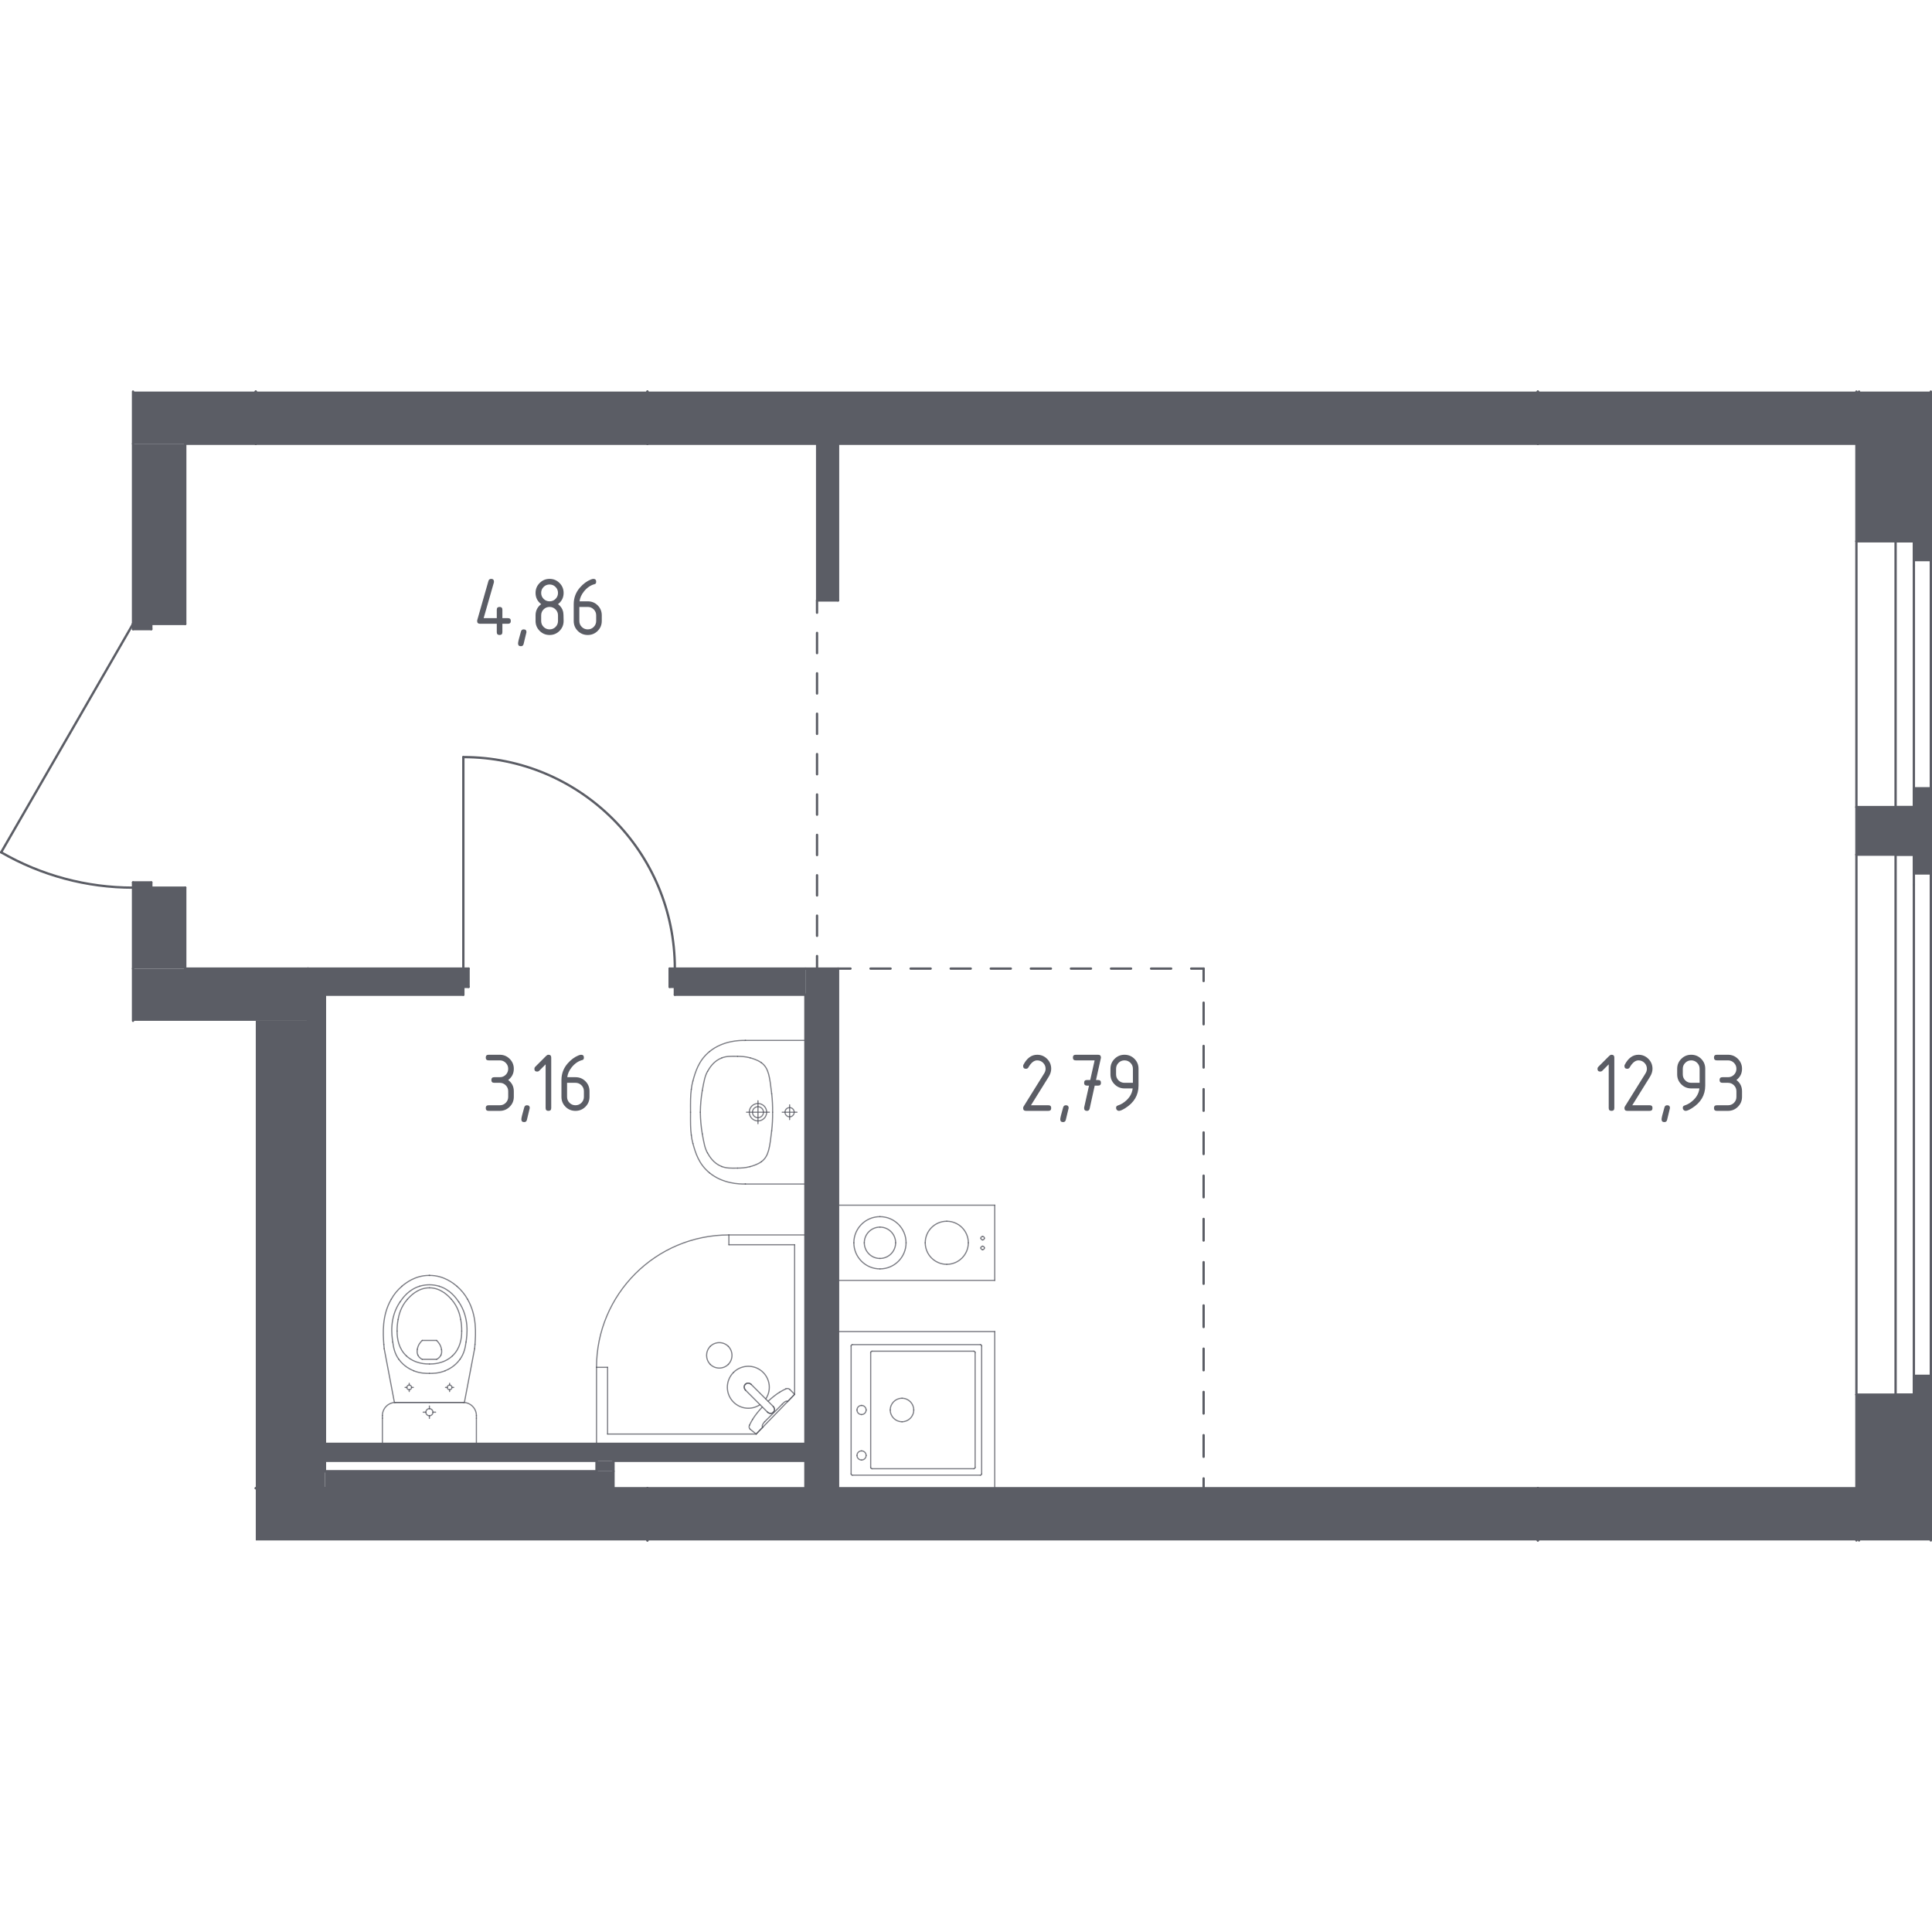 <?xml version="1.0" encoding="iso-8859-1"?>
<!-- Generator: Adobe Illustrator 27.0.0, SVG Export Plug-In . SVG Version: 6.00 Build 0)  -->
<svg version="1.1" xmlns="http://www.w3.org/2000/svg" xmlns:xlink="http://www.w3.org/1999/xlink" x="0px" y="0px"
	 viewBox="0 0 1000 1000" style="enable-background:new 0 0 1000 1000;" xml:space="preserve">
<g id="_x30_">
	<g>
		<g>
			
				<line style="fill:none;stroke:#5B5D65;stroke-width:1.202;stroke-linecap:round;stroke-linejoin:round;" x1="433.774" y1="501.345" x2="440.211" y2="501.345"/>
			
				<line style="fill:none;stroke:#5B5D65;stroke-width:1.202;stroke-linecap:round;stroke-linejoin:round;stroke-dasharray:10.373,10.373,10.373,10.373;" x1="450.584" y1="501.345" x2="486.89" y2="501.345"/>
			
				<line style="fill:none;stroke:#5B5D65;stroke-width:1.202;stroke-linecap:round;stroke-linejoin:round;stroke-dasharray:10.373,10.373,10.373,10.373,10.373,10.373;" x1="492.077" y1="501.345" x2="611.368" y2="501.345"/>
			
				<line style="fill:none;stroke:#5B5D65;stroke-width:1.202;stroke-linecap:round;stroke-linejoin:round;" x1="616.555" y1="501.345" x2="622.991" y2="501.345"/>
		</g>
	</g>
	<g>
		<g>
			
				<line style="fill:none;stroke:#5B5D65;stroke-width:1.202;stroke-linecap:round;stroke-linejoin:round;" x1="622.991" y1="501.345" x2="622.991" y2="507.782"/>
			
				<line style="fill:none;stroke:#5B5D65;stroke-width:1.202;stroke-linecap:round;stroke-linejoin:round;stroke-dasharray:11.193,11.193,11.193,11.193;" x1="622.991" y1="518.975" x2="622.991" y2="558.15"/>
			
				<line style="fill:none;stroke:#5B5D65;stroke-width:1.202;stroke-linecap:round;stroke-linejoin:round;stroke-dasharray:11.193,11.193,11.193,11.193,11.193,11.193;" x1="622.991" y1="563.747" x2="622.991" y2="759.623"/>
			
				<line style="fill:none;stroke:#5B5D65;stroke-width:1.202;stroke-linecap:round;stroke-linejoin:round;" x1="622.991" y1="765.219" x2="622.991" y2="771.656"/>
		</g>
	</g>
	<g>
		<g>
			
				<line style="fill:none;stroke:#5B5D65;stroke-width:1.202;stroke-linecap:round;stroke-linejoin:round;" x1="422.894" y1="501.278" x2="422.894" y2="494.841"/>
			
				<line style="fill:none;stroke:#5B5D65;stroke-width:1.202;stroke-linecap:round;stroke-linejoin:round;stroke-dasharray:10.453,10.453,10.453,10.453;" x1="422.894" y1="484.388" x2="422.894" y2="447.804"/>
			
				<line style="fill:none;stroke:#5B5D65;stroke-width:1.202;stroke-linecap:round;stroke-linejoin:round;stroke-dasharray:10.453,10.453,10.453,10.453,10.453,10.453;" x1="422.894" y1="442.577" x2="422.894" y2="322.372"/>
			
				<line style="fill:none;stroke:#5B5D65;stroke-width:1.202;stroke-linecap:round;stroke-linejoin:round;" x1="422.894" y1="317.145" x2="422.894" y2="310.708"/>
		</g>
	</g>
	
		<line style="fill:none;stroke:#5B5D65;stroke-width:1.202;stroke-linecap:round;stroke-linejoin:round;stroke-miterlimit:10;" x1="960.88" y1="202.669" x2="960.88" y2="280.163"/>
	
		<line style="fill:none;stroke:#5B5D65;stroke-width:1.202;stroke-linecap:round;stroke-linejoin:round;stroke-miterlimit:10;" x1="960.88" y1="280.163" x2="990.614" y2="280.163"/>
	
		<line style="fill:none;stroke:#5B5D65;stroke-width:1.202;stroke-linecap:round;stroke-linejoin:round;stroke-miterlimit:10;" x1="990.614" y1="280.163" x2="990.614" y2="289.895"/>
	
		<line style="fill:none;stroke:#5B5D65;stroke-width:1.202;stroke-linecap:round;stroke-linejoin:round;stroke-miterlimit:10;" x1="990.614" y1="289.895" x2="999.399" y2="289.895"/>
	
		<line style="fill:none;stroke:#5B5D65;stroke-width:1.202;stroke-linecap:round;stroke-linejoin:round;stroke-miterlimit:10;" x1="999.399" y1="289.895" x2="999.399" y2="202.669"/>
	
		<line style="fill:none;stroke:#5B5D65;stroke-width:1.202;stroke-linecap:round;stroke-linejoin:round;stroke-miterlimit:10;" x1="960.88" y1="417.752" x2="960.88" y2="442.35"/>
	
		<line style="fill:none;stroke:#5B5D65;stroke-width:1.202;stroke-linecap:round;stroke-linejoin:round;stroke-miterlimit:10;" x1="960.88" y1="442.35" x2="990.614" y2="442.35"/>
	
		<line style="fill:none;stroke:#5B5D65;stroke-width:1.202;stroke-linecap:round;stroke-linejoin:round;stroke-miterlimit:10;" x1="990.614" y1="442.35" x2="990.614" y2="452.081"/>
	
		<line style="fill:none;stroke:#5B5D65;stroke-width:1.202;stroke-linecap:round;stroke-linejoin:round;stroke-miterlimit:10;" x1="990.614" y1="452.081" x2="999.399" y2="452.081"/>
	
		<line style="fill:none;stroke:#5B5D65;stroke-width:1.202;stroke-linecap:round;stroke-linejoin:round;stroke-miterlimit:10;" x1="999.399" y1="452.081" x2="999.399" y2="408.02"/>
	
		<line style="fill:none;stroke:#5B5D65;stroke-width:1.202;stroke-linecap:round;stroke-linejoin:round;stroke-miterlimit:10;" x1="999.399" y1="408.02" x2="990.614" y2="408.02"/>
	
		<line style="fill:none;stroke:#5B5D65;stroke-width:1.202;stroke-linecap:round;stroke-linejoin:round;stroke-miterlimit:10;" x1="990.614" y1="408.02" x2="990.614" y2="417.752"/>
	
		<line style="fill:none;stroke:#5B5D65;stroke-width:1.202;stroke-linecap:round;stroke-linejoin:round;stroke-miterlimit:10;" x1="990.614" y1="417.752" x2="960.88" y2="417.752"/>
	
		<line style="fill:none;stroke:#5B5D65;stroke-width:1.202;stroke-linecap:round;stroke-linejoin:round;stroke-miterlimit:10;" x1="960.88" y1="721.851" x2="960.88" y2="797.331"/>
	
		<line style="fill:none;stroke:#5B5D65;stroke-width:1.202;stroke-linecap:round;stroke-linejoin:round;stroke-miterlimit:10;" x1="999.399" y1="797.331" x2="999.399" y2="712.12"/>
	
		<line style="fill:none;stroke:#5B5D65;stroke-width:1.202;stroke-linecap:round;stroke-linejoin:round;stroke-miterlimit:10;" x1="999.399" y1="712.12" x2="990.614" y2="712.12"/>
	
		<line style="fill:none;stroke:#5B5D65;stroke-width:1.202;stroke-linecap:round;stroke-linejoin:round;stroke-miterlimit:10;" x1="990.614" y1="712.12" x2="990.614" y2="721.851"/>
	
		<line style="fill:none;stroke:#5B5D65;stroke-width:1.202;stroke-linecap:round;stroke-linejoin:round;stroke-miterlimit:10;" x1="990.614" y1="721.851" x2="960.88" y2="721.851"/>
	
		<line style="fill:none;stroke:#5B5D65;stroke-width:1.202;stroke-linecap:round;stroke-linejoin:round;stroke-miterlimit:10;" x1="960.88" y1="721.851" x2="960.88" y2="442.35"/>
	
		<line style="fill:none;stroke:#5B5D65;stroke-width:1.202;stroke-linecap:round;stroke-linejoin:round;stroke-miterlimit:10;" x1="960.88" y1="417.752" x2="960.88" y2="280.163"/>
	
		<line style="fill:none;stroke:#5B5D65;stroke-width:1.202;stroke-linecap:round;stroke-linejoin:round;stroke-miterlimit:10;" x1="999.399" y1="289.895" x2="999.399" y2="408.02"/>
	
		<line style="fill:none;stroke:#5B5D65;stroke-width:1.202;stroke-linecap:round;stroke-linejoin:round;stroke-miterlimit:10;" x1="999.399" y1="452.081" x2="999.399" y2="712.12"/>
	
		<line style="fill:none;stroke:#5B5D65;stroke-width:1.202;stroke-linecap:round;stroke-linejoin:round;stroke-miterlimit:10;" x1="962.232" y1="797.331" x2="962.232" y2="770.305"/>
	
		<line style="fill:none;stroke:#5B5D65;stroke-width:1.202;stroke-linecap:round;stroke-linejoin:round;stroke-miterlimit:10;" x1="962.232" y1="770.305" x2="795.99" y2="770.305"/>
	
		<line style="fill:none;stroke:#5B5D65;stroke-width:1.202;stroke-linecap:round;stroke-linejoin:round;stroke-miterlimit:10;" x1="795.99" y1="770.305" x2="795.99" y2="797.331"/>
	
		<line style="fill:none;stroke:#5B5D65;stroke-width:1.202;stroke-linecap:round;stroke-linejoin:round;stroke-miterlimit:10;" x1="795.99" y1="229.683" x2="962.232" y2="229.683"/>
	
		<line style="fill:none;stroke:#5B5D65;stroke-width:1.202;stroke-linecap:round;stroke-linejoin:round;stroke-miterlimit:10;" x1="962.232" y1="229.683" x2="962.232" y2="202.669"/>
	
		<line style="fill:none;stroke:#5B5D65;stroke-width:1.202;stroke-linecap:round;stroke-linejoin:round;stroke-miterlimit:10;" x1="795.99" y1="202.669" x2="795.99" y2="229.683"/>
	
		<line style="fill:none;stroke:#5B5D65;stroke-width:1.202;stroke-linecap:round;stroke-linejoin:round;stroke-miterlimit:10;" x1="132.377" y1="229.683" x2="335.11" y2="229.683"/>
	
		<line style="fill:none;stroke:#5B5D65;stroke-width:1.202;stroke-linecap:round;stroke-linejoin:round;stroke-miterlimit:10;" x1="335.11" y1="229.683" x2="335.11" y2="202.669"/>
	
		<line style="fill:none;stroke:#5B5D65;stroke-width:1.202;stroke-linecap:round;stroke-linejoin:round;stroke-miterlimit:10;" x1="132.377" y1="202.669" x2="132.377" y2="229.683"/>
	
		<line style="fill:none;stroke:#5B5D65;stroke-width:1.202;stroke-linecap:round;stroke-linejoin:round;stroke-miterlimit:10;" x1="335.11" y1="797.331" x2="335.11" y2="770.305"/>
	
		<line style="fill:none;stroke:#5B5D65;stroke-width:1.202;stroke-linecap:round;stroke-linejoin:round;stroke-miterlimit:10;" x1="335.11" y1="770.305" x2="132.392" y2="770.305"/>
	
		<line style="fill:none;stroke:#5B5D65;stroke-width:1.202;stroke-linecap:round;stroke-linejoin:round;stroke-miterlimit:10;" x1="68.854" y1="202.669" x2="68.854" y2="229.683"/>
	
		<line style="fill:none;stroke:#5B5D65;stroke-width:1.202;stroke-linecap:round;stroke-linejoin:round;stroke-miterlimit:10;" x1="95.885" y1="229.683" x2="132.377" y2="229.683"/>
	
		<line style="fill:none;stroke:#5B5D65;stroke-width:1.202;stroke-linecap:round;stroke-linejoin:round;stroke-miterlimit:10;" x1="132.377" y1="229.683" x2="132.377" y2="202.669"/>
	
		<line style="fill:none;stroke:#5B5D65;stroke-width:1.202;stroke-linecap:round;stroke-linejoin:round;stroke-miterlimit:10;" x1="159.408" y1="528.376" x2="159.408" y2="501.345"/>
	
		<line style="fill:none;stroke:#5B5D65;stroke-width:1.202;stroke-linecap:round;stroke-linejoin:round;stroke-miterlimit:10;" x1="159.408" y1="501.345" x2="95.885" y2="501.345"/>
	
		<line style="fill:none;stroke:#5B5D65;stroke-width:1.202;stroke-linecap:round;stroke-linejoin:round;stroke-miterlimit:10;" x1="68.854" y1="501.345" x2="68.854" y2="528.366"/>
	
		<line style="fill:none;stroke:#5B5D65;stroke-width:1.202;stroke-linecap:round;stroke-linejoin:round;stroke-miterlimit:10;" x1="132.392" y1="770.305" x2="159.408" y2="770.305"/>
	
		<line style="fill:none;stroke:#5B5D65;stroke-width:1.202;stroke-linecap:round;stroke-linejoin:round;stroke-miterlimit:10;" x1="159.408" y1="770.305" x2="159.408" y2="528.376"/>
	
		<line style="fill:none;stroke:#5B5D65;stroke-width:1.202;stroke-linecap:round;stroke-linejoin:round;stroke-miterlimit:10;" x1="68.854" y1="229.683" x2="68.854" y2="322.94"/>
	
		<line style="fill:none;stroke:#5B5D65;stroke-width:1.202;stroke-linecap:round;stroke-linejoin:round;stroke-miterlimit:10;" x1="68.854" y1="322.94" x2="95.885" y2="322.94"/>
	
		<line style="fill:none;stroke:#5B5D65;stroke-width:1.202;stroke-linecap:round;stroke-linejoin:round;stroke-miterlimit:10;" x1="95.885" y1="322.94" x2="95.885" y2="229.683"/>
	
		<line style="fill:none;stroke:#5B5D65;stroke-width:1.202;stroke-linecap:round;stroke-linejoin:round;stroke-miterlimit:10;" x1="68.854" y1="459.447" x2="68.854" y2="501.345"/>
	
		<line style="fill:none;stroke:#5B5D65;stroke-width:1.202;stroke-linecap:round;stroke-linejoin:round;stroke-miterlimit:10;" x1="95.885" y1="501.345" x2="95.885" y2="459.447"/>
	
		<line style="fill:none;stroke:#5B5D65;stroke-width:1.202;stroke-linecap:round;stroke-linejoin:round;stroke-miterlimit:10;" x1="95.885" y1="459.447" x2="68.854" y2="459.447"/>
	
		<line style="fill:none;stroke:#5B5D65;stroke-width:1.202;stroke-linecap:round;stroke-linejoin:round;stroke-miterlimit:10;" x1="335.11" y1="202.669" x2="335.11" y2="229.683"/>
	
		<line style="fill:none;stroke:#5B5D65;stroke-width:1.202;stroke-linecap:round;stroke-linejoin:round;stroke-miterlimit:10;" x1="335.11" y1="229.683" x2="795.99" y2="229.683"/>
	
		<line style="fill:none;stroke:#5B5D65;stroke-width:1.202;stroke-linecap:round;stroke-linejoin:round;stroke-miterlimit:10;" x1="795.99" y1="229.683" x2="795.99" y2="202.669"/>
	
		<line style="fill:none;stroke:#5B5D65;stroke-width:1.202;stroke-linecap:round;stroke-linejoin:round;stroke-miterlimit:10;" x1="795.99" y1="797.331" x2="795.99" y2="770.305"/>
	
		<line style="fill:none;stroke:#5B5D65;stroke-width:1.202;stroke-linecap:round;stroke-linejoin:round;stroke-miterlimit:10;" x1="795.99" y1="770.305" x2="335.11" y2="770.305"/>
	
		<line style="fill:none;stroke:#5B5D65;stroke-width:1.202;stroke-linecap:round;stroke-linejoin:round;stroke-miterlimit:10;" x1="335.11" y1="770.305" x2="335.11" y2="797.331"/>
	
		<line style="fill:none;stroke:#5B5D65;stroke-width:1.202;stroke-linecap:round;stroke-linejoin:round;stroke-miterlimit:10;" x1="422.961" y1="229.683" x2="422.961" y2="310.776"/>
	
		<line style="fill:none;stroke:#5B5D65;stroke-width:1.202;stroke-linecap:round;stroke-linejoin:round;stroke-miterlimit:10;" x1="422.961" y1="310.776" x2="433.774" y2="310.776"/>
	
		<line style="fill:none;stroke:#5B5D65;stroke-width:1.202;stroke-linecap:round;stroke-linejoin:round;stroke-miterlimit:10;" x1="433.774" y1="310.776" x2="433.774" y2="229.683"/>
	
		<line style="fill:none;stroke:#5B5D65;stroke-width:1.202;stroke-linecap:round;stroke-linejoin:round;stroke-miterlimit:10;" x1="433.774" y1="229.683" x2="422.961" y2="229.683"/>
	
		<line style="fill:none;stroke:#5B5D65;stroke-width:1.202;stroke-linecap:round;stroke-linejoin:round;stroke-miterlimit:10;" x1="168.193" y1="761.519" x2="168.193" y2="514.861"/>
	
		<line style="fill:none;stroke:#5B5D65;stroke-width:1.202;stroke-linecap:round;stroke-linejoin:round;stroke-miterlimit:10;" x1="168.193" y1="514.861" x2="159.408" y2="514.861"/>
	
		<line style="fill:none;stroke:#5B5D65;stroke-width:1.202;stroke-linecap:round;stroke-linejoin:round;stroke-miterlimit:10;" x1="159.408" y1="514.861" x2="159.408" y2="770.305"/>
	
		<line style="fill:none;stroke:#5B5D65;stroke-width:1.202;stroke-linecap:round;stroke-linejoin:round;stroke-miterlimit:10;" x1="159.408" y1="770.305" x2="168.193" y2="770.305"/>
	
		<line style="fill:none;stroke:#5B5D65;stroke-width:1.202;stroke-linecap:round;stroke-linejoin:round;stroke-miterlimit:10;" x1="308.755" y1="761.519" x2="168.193" y2="761.519"/>
	
		<line style="fill:none;stroke:#5B5D65;stroke-width:1.202;stroke-linecap:round;stroke-linejoin:round;stroke-miterlimit:10;" x1="168.193" y1="770.305" x2="317.54" y2="770.305"/>
	
		<line style="fill:none;stroke:#5B5D65;stroke-width:1.202;stroke-linecap:round;stroke-linejoin:round;stroke-miterlimit:10;" x1="317.54" y1="770.305" x2="317.54" y2="761.519"/>
	
		<line style="fill:none;stroke:#5B5D65;stroke-width:1.202;stroke-linecap:round;stroke-linejoin:round;stroke-miterlimit:10;" x1="416.879" y1="514.861" x2="416.879" y2="770.305"/>
	
		<line style="fill:none;stroke:#5B5D65;stroke-width:1.202;stroke-linecap:round;stroke-linejoin:round;stroke-miterlimit:10;" x1="416.879" y1="770.305" x2="433.774" y2="770.305"/>
	
		<line style="fill:none;stroke:#5B5D65;stroke-width:1.202;stroke-linecap:round;stroke-linejoin:round;stroke-miterlimit:10;" x1="433.774" y1="770.305" x2="433.774" y2="501.345"/>
	
		<line style="fill:none;stroke:#5B5D65;stroke-width:1.202;stroke-linecap:round;stroke-linejoin:round;stroke-miterlimit:10;" x1="433.774" y1="501.345" x2="416.879" y2="501.345"/>
	
		<line style="fill:none;stroke:#5B5D65;stroke-width:1.202;stroke-linecap:round;stroke-linejoin:round;stroke-miterlimit:10;" x1="159.408" y1="514.861" x2="239.826" y2="514.861"/>
	
		<line style="fill:none;stroke:#5B5D65;stroke-width:1.202;stroke-linecap:round;stroke-linejoin:round;stroke-miterlimit:10;" x1="239.826" y1="514.861" x2="239.826" y2="501.345"/>
	
		<line style="fill:none;stroke:#5B5D65;stroke-width:1.202;stroke-linecap:round;stroke-linejoin:round;stroke-miterlimit:10;" x1="239.826" y1="501.345" x2="159.408" y2="501.345"/>
	
		<line style="fill:none;stroke:#5B5D65;stroke-width:1.202;stroke-linecap:round;stroke-linejoin:round;stroke-miterlimit:10;" x1="159.408" y1="501.345" x2="159.408" y2="514.861"/>
	
		<line style="fill:none;stroke:#5B5D65;stroke-width:1.202;stroke-linecap:round;stroke-linejoin:round;stroke-miterlimit:10;" x1="349.302" y1="514.861" x2="416.879" y2="514.861"/>
	
		<line style="fill:none;stroke:#5B5D65;stroke-width:1.202;stroke-linecap:round;stroke-linejoin:round;stroke-miterlimit:10;" x1="416.879" y1="501.345" x2="349.302" y2="501.345"/>
	
		<line style="fill:none;stroke:#5B5D65;stroke-width:1.202;stroke-linecap:round;stroke-linejoin:round;stroke-miterlimit:10;" x1="349.302" y1="501.345" x2="349.302" y2="514.861"/>
	
		<line style="fill:none;stroke:#5B5D65;stroke-width:1.202;stroke-linecap:round;stroke-linejoin:round;stroke-miterlimit:10;" x1="416.879" y1="747.328" x2="308.755" y2="747.328"/>
	
		<line style="fill:none;stroke:#5B5D65;stroke-width:1.202;stroke-linecap:round;stroke-linejoin:round;stroke-miterlimit:10;" x1="308.755" y1="747.328" x2="308.755" y2="756.113"/>
	
		<line style="fill:none;stroke:#5B5D65;stroke-width:1.202;stroke-linecap:round;stroke-linejoin:round;stroke-miterlimit:10;" x1="317.54" y1="756.113" x2="416.879" y2="756.113"/>
	
		<line style="fill:none;stroke:#5B5D65;stroke-width:1.202;stroke-linecap:round;stroke-linejoin:round;stroke-miterlimit:10;" x1="416.879" y1="756.113" x2="416.879" y2="747.328"/>
	
		<line style="fill:none;stroke:#5B5D65;stroke-width:1.202;stroke-linecap:round;stroke-linejoin:round;stroke-miterlimit:10;" x1="308.755" y1="756.113" x2="308.755" y2="761.519"/>
	
		<line style="fill:none;stroke:#5B5D65;stroke-width:1.202;stroke-linecap:round;stroke-linejoin:round;stroke-miterlimit:10;" x1="317.54" y1="761.519" x2="317.54" y2="756.113"/>
	
		<line style="fill:none;stroke:#5B5D65;stroke-width:1.202;stroke-linecap:round;stroke-linejoin:round;stroke-miterlimit:10;" x1="168.193" y1="747.328" x2="308.755" y2="747.328"/>
	
		<line style="fill:none;stroke:#5B5D65;stroke-width:1.202;stroke-linecap:round;stroke-linejoin:round;stroke-miterlimit:10;" x1="308.755" y1="756.113" x2="168.193" y2="756.113"/>
	
		<line style="fill:none;stroke:#5B5D65;stroke-width:1.202;stroke-linecap:round;stroke-linejoin:round;stroke-miterlimit:10;" x1="990.614" y1="280.163" x2="981.153" y2="280.163"/>
	
		<line style="fill:none;stroke:#5B5D65;stroke-width:1.202;stroke-linecap:round;stroke-linejoin:round;stroke-miterlimit:10;" x1="981.153" y1="280.163" x2="981.153" y2="417.752"/>
	
		<line style="fill:none;stroke:#5B5D65;stroke-width:1.202;stroke-linecap:round;stroke-linejoin:round;stroke-miterlimit:10;" x1="981.153" y1="417.752" x2="990.614" y2="417.752"/>
	
		<line style="fill:none;stroke:#5B5D65;stroke-width:1.202;stroke-linecap:round;stroke-linejoin:round;stroke-miterlimit:10;" x1="990.614" y1="417.752" x2="990.614" y2="280.163"/>
	
		<line style="fill:none;stroke:#5B5D65;stroke-width:1.202;stroke-linecap:round;stroke-linejoin:round;stroke-miterlimit:10;" x1="990.614" y1="292.598" x2="990.614" y2="293.273"/>
	
		<line style="fill:none;stroke:#5B5D65;stroke-width:1.202;stroke-linecap:round;stroke-linejoin:round;stroke-miterlimit:10;" x1="981.153" y1="442.35" x2="990.614" y2="442.35"/>
	
		<line style="fill:none;stroke:#5B5D65;stroke-width:1.202;stroke-linecap:round;stroke-linejoin:round;stroke-miterlimit:10;" x1="990.614" y1="442.35" x2="990.614" y2="721.851"/>
	
		<line style="fill:none;stroke:#5B5D65;stroke-width:1.202;stroke-linecap:round;stroke-linejoin:round;stroke-miterlimit:10;" x1="990.614" y1="721.851" x2="981.153" y2="721.851"/>
	
		<line style="fill:none;stroke:#5B5D65;stroke-width:1.202;stroke-linecap:round;stroke-linejoin:round;stroke-miterlimit:10;" x1="981.153" y1="721.851" x2="981.153" y2="442.35"/>
	
		<line style="fill:none;stroke:#5B5D65;stroke-width:1.202;stroke-linecap:round;stroke-linejoin:round;stroke-miterlimit:10;" x1="990.614" y1="457.825" x2="990.614" y2="458.09"/>
	
		<line style="fill:none;stroke:#5B5D65;stroke-width:1.202;stroke-linecap:round;stroke-linejoin:round;stroke-miterlimit:10;" x1="68.854" y1="322.94" x2="0.601" y2="441.159"/>
	<path style="fill:none;stroke:#5B5D65;stroke-width:1.202;stroke-linecap:round;stroke-linejoin:round;stroke-miterlimit:10;" d="
		M0.601,441.159c20.752,11.981,44.292,18.288,68.253,18.288"/>
	
		<line style="fill:none;stroke:#5B5D65;stroke-width:1.202;stroke-linecap:round;stroke-linejoin:round;stroke-miterlimit:10;" x1="68.854" y1="322.94" x2="68.854" y2="325.643"/>
	
		<line style="fill:none;stroke:#5B5D65;stroke-width:1.202;stroke-linecap:round;stroke-linejoin:round;stroke-miterlimit:10;" x1="68.854" y1="325.643" x2="78.315" y2="325.643"/>
	
		<line style="fill:none;stroke:#5B5D65;stroke-width:1.202;stroke-linecap:round;stroke-linejoin:round;stroke-miterlimit:10;" x1="78.315" y1="325.643" x2="78.315" y2="322.94"/>
	
		<line style="fill:none;stroke:#5B5D65;stroke-width:1.202;stroke-linecap:round;stroke-linejoin:round;stroke-miterlimit:10;" x1="78.315" y1="322.94" x2="68.854" y2="322.94"/>
	
		<line style="fill:none;stroke:#5B5D65;stroke-width:1.202;stroke-linecap:round;stroke-linejoin:round;stroke-miterlimit:10;" x1="68.854" y1="456.744" x2="68.854" y2="459.447"/>
	
		<line style="fill:none;stroke:#5B5D65;stroke-width:1.202;stroke-linecap:round;stroke-linejoin:round;stroke-miterlimit:10;" x1="68.854" y1="459.447" x2="78.315" y2="459.447"/>
	
		<line style="fill:none;stroke:#5B5D65;stroke-width:1.202;stroke-linecap:round;stroke-linejoin:round;stroke-miterlimit:10;" x1="78.315" y1="459.447" x2="78.315" y2="456.744"/>
	
		<line style="fill:none;stroke:#5B5D65;stroke-width:1.202;stroke-linecap:round;stroke-linejoin:round;stroke-miterlimit:10;" x1="78.315" y1="456.744" x2="68.854" y2="456.744"/>
	<path style="fill:none;stroke:#5B5D65;stroke-width:1.202;stroke-linecap:round;stroke-linejoin:round;stroke-miterlimit:10;" d="
		M349.302,501.345c0-60.462-49.014-109.476-109.476-109.476"/>
	
		<line style="fill:none;stroke:#5B5D65;stroke-width:1.202;stroke-linecap:round;stroke-linejoin:round;stroke-miterlimit:10;" x1="239.826" y1="501.345" x2="239.826" y2="391.869"/>
	
		<line style="fill:none;stroke:#5B5D65;stroke-width:1.202;stroke-linecap:round;stroke-linejoin:round;stroke-miterlimit:10;" x1="242.529" y1="501.345" x2="242.529" y2="510.806"/>
	
		<line style="fill:none;stroke:#5B5D65;stroke-width:1.202;stroke-linecap:round;stroke-linejoin:round;stroke-miterlimit:10;" x1="239.826" y1="501.345" x2="242.529" y2="501.345"/>
	
		<line style="fill:none;stroke:#5B5D65;stroke-width:1.202;stroke-linecap:round;stroke-linejoin:round;stroke-miterlimit:10;" x1="239.826" y1="510.806" x2="239.826" y2="501.345"/>
	
		<line style="fill:none;stroke:#5B5D65;stroke-width:1.202;stroke-linecap:round;stroke-linejoin:round;stroke-miterlimit:10;" x1="242.529" y1="510.806" x2="239.826" y2="510.806"/>
	
		<line style="fill:none;stroke:#5B5D65;stroke-width:1.202;stroke-linecap:round;stroke-linejoin:round;stroke-miterlimit:10;" x1="349.302" y1="501.345" x2="349.302" y2="510.806"/>
	
		<line style="fill:none;stroke:#5B5D65;stroke-width:1.202;stroke-linecap:round;stroke-linejoin:round;stroke-miterlimit:10;" x1="346.599" y1="501.345" x2="349.302" y2="501.345"/>
	
		<line style="fill:none;stroke:#5B5D65;stroke-width:1.202;stroke-linecap:round;stroke-linejoin:round;stroke-miterlimit:10;" x1="346.599" y1="510.806" x2="346.599" y2="501.345"/>
	
		<line style="fill:none;stroke:#5B5D65;stroke-width:1.202;stroke-linecap:round;stroke-linejoin:round;stroke-miterlimit:10;" x1="349.302" y1="510.806" x2="346.599" y2="510.806"/>
	
		<line style="opacity:0.8;fill:none;stroke:#5B5D65;stroke-width:0.601;stroke-linecap:round;stroke-linejoin:round;stroke-miterlimit:10;" x1="404.892" y1="575.68" x2="412.507" y2="575.68"/>
	
		<line style="opacity:0.8;fill:none;stroke:#5B5D65;stroke-width:0.601;stroke-linecap:round;stroke-linejoin:round;stroke-miterlimit:10;" x1="408.699" y1="571.873" x2="408.699" y2="579.488"/>
	
		<line style="opacity:0.8;fill:none;stroke:#5B5D65;stroke-width:0.601;stroke-linecap:round;stroke-linejoin:round;stroke-miterlimit:10;" x1="386.41" y1="575.68" x2="398.237" y2="575.68"/>
	
		<line style="opacity:0.8;fill:none;stroke:#5B5D65;stroke-width:0.601;stroke-linecap:round;stroke-linejoin:round;stroke-miterlimit:10;" x1="392.323" y1="569.767" x2="392.323" y2="581.594"/>
	
		<line style="opacity:0.8;fill:none;stroke:#5B5D65;stroke-width:0.601;stroke-linecap:round;stroke-linejoin:round;stroke-miterlimit:10;" x1="385.925" y1="538.512" x2="385.696" y2="538.52"/>
	
		<line style="opacity:0.8;fill:none;stroke:#5B5D65;stroke-width:0.601;stroke-linecap:round;stroke-linejoin:round;stroke-miterlimit:10;" x1="416.879" y1="538.512" x2="385.925" y2="538.512"/>
	
		<line style="opacity:0.8;fill:none;stroke:#5B5D65;stroke-width:0.601;stroke-linecap:round;stroke-linejoin:round;stroke-miterlimit:10;" x1="385.925" y1="612.849" x2="416.879" y2="612.849"/>
	
		<line style="opacity:0.8;fill:none;stroke:#5B5D65;stroke-width:0.601;stroke-linecap:round;stroke-linejoin:round;stroke-miterlimit:10;" x1="385.696" y1="612.842" x2="385.925" y2="612.849"/>
	
		<path style="opacity:0.8;fill:none;stroke:#5B5D65;stroke-width:0.601;stroke-linecap:round;stroke-linejoin:round;stroke-miterlimit:10;" d="
		M408.699,578.063c1.316,0,2.382-1.067,2.383-2.382"/>
	
		<path style="opacity:0.8;fill:none;stroke:#5B5D65;stroke-width:0.601;stroke-linecap:round;stroke-linejoin:round;stroke-miterlimit:10;" d="
		M406.316,575.68c0,1.316,1.067,2.382,2.383,2.382"/>
	
		<path style="opacity:0.8;fill:none;stroke:#5B5D65;stroke-width:0.601;stroke-linecap:round;stroke-linejoin:round;stroke-miterlimit:10;" d="
		M408.699,573.299c-1.315-0.002-2.382,1.063-2.383,2.378c0,0.001,0,0.002,0,0.004"/>
	
		<path style="opacity:0.8;fill:none;stroke:#5B5D65;stroke-width:0.601;stroke-linecap:round;stroke-linejoin:round;stroke-miterlimit:10;" d="
		M411.082,575.68c0-1.315-1.066-2.381-2.38-2.381c-0.001,0-0.001,0-0.002,0"/>
	
		<path style="opacity:0.8;fill:none;stroke:#5B5D65;stroke-width:0.601;stroke-linecap:round;stroke-linejoin:round;stroke-miterlimit:10;" d="
		M392.323,580.19c2.486-0.005,4.499-2.023,4.498-4.509"/>
	
		<path style="opacity:0.8;fill:none;stroke:#5B5D65;stroke-width:0.601;stroke-linecap:round;stroke-linejoin:round;stroke-miterlimit:10;" d="
		M387.825,575.68c-0.001,2.487,2.012,4.505,4.499,4.509"/>
	
		<path style="opacity:0.8;fill:none;stroke:#5B5D65;stroke-width:0.601;stroke-linecap:round;stroke-linejoin:round;stroke-miterlimit:10;" d="
		M392.323,571.171c-2.486,0.001-4.5,2.018-4.499,4.503c0,0.002,0,0.004,0,0.006"/>
	
		<path style="opacity:0.8;fill:none;stroke:#5B5D65;stroke-width:0.601;stroke-linecap:round;stroke-linejoin:round;stroke-miterlimit:10;" d="
		M396.822,575.68c0.004-2.487-2.008-4.506-4.495-4.51c-0.001,0-0.002,0-0.004,0"/>
	
		<path style="opacity:0.8;fill:none;stroke:#5B5D65;stroke-width:0.601;stroke-linecap:round;stroke-linejoin:round;stroke-miterlimit:10;" d="
		M392.323,578.526c1.569-0.003,2.84-1.276,2.84-2.845"/>
	
		<path style="opacity:0.8;fill:none;stroke:#5B5D65;stroke-width:0.601;stroke-linecap:round;stroke-linejoin:round;stroke-miterlimit:10;" d="
		M389.485,575.68c-0.001,1.569,1.269,2.843,2.839,2.845"/>
	
		<path style="opacity:0.8;fill:none;stroke:#5B5D65;stroke-width:0.601;stroke-linecap:round;stroke-linejoin:round;stroke-miterlimit:10;" d="
		M392.323,572.835c-1.568,0-2.839,1.271-2.839,2.839c0,0.002,0,0.004,0,0.007"/>
	
		<path style="opacity:0.8;fill:none;stroke:#5B5D65;stroke-width:0.601;stroke-linecap:round;stroke-linejoin:round;stroke-miterlimit:10;" d="
		M395.164,575.68c0.002-1.569-1.268-2.843-2.837-2.845c-0.001,0-0.002,0-0.003,0"/>
	
		<path style="opacity:0.8;fill:none;stroke:#5B5D65;stroke-width:0.601;stroke-linecap:round;stroke-linejoin:round;stroke-miterlimit:10;" d="
		M373.582,603.79c2.384,0.908,4.563,0.873,8.182,0.815"/>
	
		<path style="opacity:0.8;fill:none;stroke:#5B5D65;stroke-width:0.601;stroke-linecap:round;stroke-linejoin:round;stroke-miterlimit:10;" d="
		M366.189,596.743c1.063,1.843,3.123,5.417,7.393,7.047"/>
	
		<path style="opacity:0.8;fill:none;stroke:#5B5D65;stroke-width:0.601;stroke-linecap:round;stroke-linejoin:round;stroke-miterlimit:10;" d="
		M363.502,586.913c0.918,5.04,1.376,7.56,2.687,9.829"/>
	
		<path style="opacity:0.8;fill:none;stroke:#5B5D65;stroke-width:0.601;stroke-linecap:round;stroke-linejoin:round;stroke-miterlimit:10;" d="
		M362.493,575.681c0.041,3.765,0.378,7.52,1.008,11.232"/>
	
		<path style="opacity:0.8;fill:none;stroke:#5B5D65;stroke-width:0.601;stroke-linecap:round;stroke-linejoin:round;stroke-miterlimit:10;" d="
		M363.502,564.449c-0.631,3.712-0.969,7.468-1.008,11.232"/>
	
		<path style="opacity:0.8;fill:none;stroke:#5B5D65;stroke-width:0.601;stroke-linecap:round;stroke-linejoin:round;stroke-miterlimit:10;" d="
		M366.241,554.524c-1.349,2.31-1.812,4.847-2.739,9.925"/>
	
		<path style="opacity:0.8;fill:none;stroke:#5B5D65;stroke-width:0.601;stroke-linecap:round;stroke-linejoin:round;stroke-miterlimit:10;" d="
		M373.582,547.572c-4.225,1.619-6.275,5.126-7.34,6.952"/>
	
		<path style="opacity:0.8;fill:none;stroke:#5B5D65;stroke-width:0.601;stroke-linecap:round;stroke-linejoin:round;stroke-miterlimit:10;" d="
		M381.764,546.757c-3.645-0.06-5.805-0.095-8.182,0.815"/>
	
		<path style="opacity:0.8;fill:none;stroke:#5B5D65;stroke-width:0.601;stroke-linecap:round;stroke-linejoin:round;stroke-miterlimit:10;" d="
		M388.315,547.539c-2.596-0.706-4.692-0.751-6.551-0.782"/>
	
		<path style="opacity:0.8;fill:none;stroke:#5B5D65;stroke-width:0.601;stroke-linecap:round;stroke-linejoin:round;stroke-miterlimit:10;" d="
		M394.106,550.068c-2.107-1.531-4.947-2.301-5.791-2.529"/>
	
		<path style="opacity:0.8;fill:none;stroke:#5B5D65;stroke-width:0.601;stroke-linecap:round;stroke-linejoin:round;stroke-miterlimit:10;" d="
		M399.424,566.105c-1.023-8.268-1.378-13.174-5.319-16.037"/>
	
		<path style="opacity:0.8;fill:none;stroke:#5B5D65;stroke-width:0.601;stroke-linecap:round;stroke-linejoin:round;stroke-miterlimit:10;" d="
		M399.894,575.681c0.058-3.199-0.099-6.398-0.47-9.575"/>
	
		<path style="opacity:0.8;fill:none;stroke:#5B5D65;stroke-width:0.601;stroke-linecap:round;stroke-linejoin:round;stroke-miterlimit:10;" d="
		M399.424,585.256c0.371-3.178,0.527-6.377,0.47-9.576"/>
	
		<path style="opacity:0.8;fill:none;stroke:#5B5D65;stroke-width:0.601;stroke-linecap:round;stroke-linejoin:round;stroke-miterlimit:10;" d="
		M394.106,601.294c3.941-2.861,4.296-7.767,5.319-16.037"/>
	
		<path style="opacity:0.8;fill:none;stroke:#5B5D65;stroke-width:0.601;stroke-linecap:round;stroke-linejoin:round;stroke-miterlimit:10;" d="
		M388.189,603.854c0.837-0.224,3.764-0.999,5.917-2.56"/>
	
		<path style="opacity:0.8;fill:none;stroke:#5B5D65;stroke-width:0.601;stroke-linecap:round;stroke-linejoin:round;stroke-miterlimit:10;" d="
		M381.764,604.605c1.821-0.029,3.874-0.076,6.425-0.751"/>
	
		<path style="opacity:0.8;fill:none;stroke:#5B5D65;stroke-width:0.601;stroke-linecap:round;stroke-linejoin:round;stroke-miterlimit:10;" d="
		M357.82,587.554c0.162,1.453,0.439,2.891,0.827,4.301"/>
	
		<path style="opacity:0.8;fill:none;stroke:#5B5D65;stroke-width:0.601;stroke-linecap:round;stroke-linejoin:round;stroke-miterlimit:10;" d="
		M358.647,559.506c-0.389,1.409-0.665,2.846-0.827,4.298"/>
	
		<path style="opacity:0.8;fill:none;stroke:#5B5D65;stroke-width:0.601;stroke-linecap:round;stroke-linejoin:round;stroke-miterlimit:10;" d="
		M367.311,607.12c6.821,5.533,15.236,5.788,18.386,5.722"/>
	
		<path style="opacity:0.8;fill:none;stroke:#5B5D65;stroke-width:0.601;stroke-linecap:round;stroke-linejoin:round;stroke-miterlimit:10;" d="
		M358.647,591.855c1.29,4.658,2.94,10.623,8.664,15.265"/>
	
		<path style="opacity:0.8;fill:none;stroke:#5B5D65;stroke-width:0.601;stroke-linecap:round;stroke-linejoin:round;stroke-miterlimit:10;" d="
		M357.422,575.68c-0.029,5.302-0.043,8.685,0.398,11.875"/>
	
		<path style="opacity:0.8;fill:none;stroke:#5B5D65;stroke-width:0.601;stroke-linecap:round;stroke-linejoin:round;stroke-miterlimit:10;" d="
		M357.82,563.805c-0.441,3.192-0.427,6.573-0.398,11.875"/>
	
		<path style="opacity:0.8;fill:none;stroke:#5B5D65;stroke-width:0.601;stroke-linecap:round;stroke-linejoin:round;stroke-miterlimit:10;" d="
		M367.311,544.241c-5.724,4.639-7.374,10.607-8.664,15.265"/>
	
		<path style="opacity:0.8;fill:none;stroke:#5B5D65;stroke-width:0.601;stroke-linecap:round;stroke-linejoin:round;stroke-miterlimit:10;" d="
		M385.696,538.52c-3.149-0.067-11.565,0.188-18.386,5.722"/>
	
		<line style="opacity:0.8;fill:none;stroke:#5B5D65;stroke-width:0.601;stroke-linecap:round;stroke-linejoin:round;stroke-miterlimit:10;" x1="245.652" y1="698.095" x2="240.364" y2="725.912"/>
	
		<line style="opacity:0.8;fill:none;stroke:#5B5D65;stroke-width:0.601;stroke-linecap:round;stroke-linejoin:round;stroke-miterlimit:10;" x1="204.149" y1="725.912" x2="222.255" y2="725.912"/>
	
		<line style="opacity:0.8;fill:none;stroke:#5B5D65;stroke-width:0.601;stroke-linecap:round;stroke-linejoin:round;stroke-miterlimit:10;" x1="198.861" y1="698.095" x2="204.149" y2="725.912"/>
	
		<line style="opacity:0.8;fill:none;stroke:#5B5D65;stroke-width:0.601;stroke-linecap:round;stroke-linejoin:round;stroke-miterlimit:10;" x1="225.973" y1="693.801" x2="218.549" y2="693.801"/>
	
		<line style="opacity:0.8;fill:none;stroke:#5B5D65;stroke-width:0.601;stroke-linecap:round;stroke-linejoin:round;stroke-miterlimit:10;" x1="218.549" y1="703.585" x2="225.973" y2="703.585"/>
	
		<line style="opacity:0.8;fill:none;stroke:#5B5D65;stroke-width:0.601;stroke-linecap:round;stroke-linejoin:round;stroke-miterlimit:10;" x1="211.806" y1="719.34" x2="211.806" y2="720.249"/>
	
		<line style="opacity:0.8;fill:none;stroke:#5B5D65;stroke-width:0.601;stroke-linecap:round;stroke-linejoin:round;stroke-miterlimit:10;" x1="210.586" y1="718.124" x2="209.676" y2="718.124"/>
	
		<line style="opacity:0.8;fill:none;stroke:#5B5D65;stroke-width:0.601;stroke-linecap:round;stroke-linejoin:round;stroke-miterlimit:10;" x1="211.806" y1="716.907" x2="211.806" y2="715.999"/>
	
		<line style="opacity:0.8;fill:none;stroke:#5B5D65;stroke-width:0.601;stroke-linecap:round;stroke-linejoin:round;stroke-miterlimit:10;" x1="213.937" y1="718.124" x2="213.026" y2="718.124"/>
	
		<line style="opacity:0.8;fill:none;stroke:#5B5D65;stroke-width:0.601;stroke-linecap:round;stroke-linejoin:round;stroke-miterlimit:10;" x1="232.706" y1="719.341" x2="232.706" y2="720.249"/>
	
		<line style="opacity:0.8;fill:none;stroke:#5B5D65;stroke-width:0.601;stroke-linecap:round;stroke-linejoin:round;stroke-miterlimit:10;" x1="231.486" y1="718.124" x2="230.576" y2="718.124"/>
	
		<line style="opacity:0.8;fill:none;stroke:#5B5D65;stroke-width:0.601;stroke-linecap:round;stroke-linejoin:round;stroke-miterlimit:10;" x1="232.706" y1="716.907" x2="232.706" y2="715.999"/>
	
		<line style="opacity:0.8;fill:none;stroke:#5B5D65;stroke-width:0.601;stroke-linecap:round;stroke-linejoin:round;stroke-miterlimit:10;" x1="234.837" y1="718.124" x2="233.926" y2="718.124"/>
	
		<line style="opacity:0.8;fill:none;stroke:#5B5D65;stroke-width:0.601;stroke-linecap:round;stroke-linejoin:round;stroke-miterlimit:10;" x1="222.256" y1="732.785" x2="222.256" y2="734.153"/>
	
		<line style="opacity:0.8;fill:none;stroke:#5B5D65;stroke-width:0.601;stroke-linecap:round;stroke-linejoin:round;stroke-miterlimit:10;" x1="220.419" y1="730.953" x2="219.046" y2="730.953"/>
	
		<line style="opacity:0.8;fill:none;stroke:#5B5D65;stroke-width:0.601;stroke-linecap:round;stroke-linejoin:round;stroke-miterlimit:10;" x1="222.256" y1="729.121" x2="222.256" y2="727.752"/>
	
		<line style="opacity:0.8;fill:none;stroke:#5B5D65;stroke-width:0.601;stroke-linecap:round;stroke-linejoin:round;stroke-miterlimit:10;" x1="225.465" y1="730.953" x2="224.092" y2="730.953"/>
	
		<line style="opacity:0.8;fill:none;stroke:#5B5D65;stroke-width:0.601;stroke-linecap:round;stroke-linejoin:round;stroke-miterlimit:10;" x1="239.773" y1="725.898" x2="204.74" y2="725.898"/>
	
		<line style="opacity:0.8;fill:none;stroke:#5B5D65;stroke-width:0.601;stroke-linecap:round;stroke-linejoin:round;stroke-miterlimit:10;" x1="246.585" y1="734.049" x2="246.585" y2="732.693"/>
	
		<line style="opacity:0.8;fill:none;stroke:#5B5D65;stroke-width:0.601;stroke-linecap:round;stroke-linejoin:round;stroke-miterlimit:10;" x1="246.585" y1="747.328" x2="246.585" y2="734.049"/>
	
		<line style="opacity:0.8;fill:none;stroke:#5B5D65;stroke-width:0.601;stroke-linecap:round;stroke-linejoin:round;stroke-miterlimit:10;" x1="197.927" y1="734.049" x2="197.927" y2="747.328"/>
	
		<line style="opacity:0.8;fill:none;stroke:#5B5D65;stroke-width:0.601;stroke-linecap:round;stroke-linejoin:round;stroke-miterlimit:10;" x1="197.927" y1="732.693" x2="197.927" y2="734.049"/>
	
		<path style="opacity:0.8;fill:none;stroke:#5B5D65;stroke-width:0.601;stroke-linecap:round;stroke-linejoin:round;stroke-miterlimit:10;" d="
		M245.652,698.095c0.08-0.74,0.147-1.482,0.2-2.224"/>
	
		<path style="opacity:0.8;fill:none;stroke:#5B5D65;stroke-width:0.601;stroke-linecap:round;stroke-linejoin:round;stroke-miterlimit:10;" d="
		M198.661,695.871c0.052,0.743,0.119,1.484,0.2,2.224"/>
	
		<path style="opacity:0.8;fill:none;stroke:#5B5D65;stroke-width:0.601;stroke-linecap:round;stroke-linejoin:round;stroke-miterlimit:10;" d="
		M216.003,698.421c-0.112,0.763-0.253,1.831,0.303,2.994"/>
	
		<path style="opacity:0.8;fill:none;stroke:#5B5D65;stroke-width:0.601;stroke-linecap:round;stroke-linejoin:round;stroke-miterlimit:10;" d="
		M218.549,693.801c-0.696,0.644-2.198,2.231-2.546,4.62"/>
	
		<path style="opacity:0.8;fill:none;stroke:#5B5D65;stroke-width:0.601;stroke-linecap:round;stroke-linejoin:round;stroke-miterlimit:10;" d="
		M228.533,698.559c-0.315-2.439-1.85-4.086-2.56-4.758"/>
	
		<path style="opacity:0.8;fill:none;stroke:#5B5D65;stroke-width:0.601;stroke-linecap:round;stroke-linejoin:round;stroke-miterlimit:10;" d="
		M228.214,701.415c0.529-1.113,0.412-2.131,0.319-2.856"/>
	
		<path style="opacity:0.8;fill:none;stroke:#5B5D65;stroke-width:0.601;stroke-linecap:round;stroke-linejoin:round;stroke-miterlimit:10;" d="
		M225.973,703.585c0.427-0.2,1.602-0.82,2.241-2.169"/>
	
		<path style="opacity:0.8;fill:none;stroke:#5B5D65;stroke-width:0.601;stroke-linecap:round;stroke-linejoin:round;stroke-miterlimit:10;" d="
		M216.305,701.415c0.644,1.349,1.817,1.969,2.243,2.169"/>
	
		<path style="opacity:0.8;fill:none;stroke:#5B5D65;stroke-width:0.601;stroke-linecap:round;stroke-linejoin:round;stroke-miterlimit:10;" d="
		M206.06,682.954c-0.37,1.971-0.545,3.974-0.524,5.979"/>
	
		<path style="opacity:0.8;fill:none;stroke:#5B5D65;stroke-width:0.601;stroke-linecap:round;stroke-linejoin:round;stroke-miterlimit:10;" d="
		M238.977,688.933c0.02-2.005-0.155-4.008-0.522-5.979"/>
	
		<path style="opacity:0.8;fill:none;stroke:#5B5D65;stroke-width:0.601;stroke-linecap:round;stroke-linejoin:round;stroke-miterlimit:10;" d="
		M205.536,688.933c-0.026,4.055,0.834,9.162,4.816,12.881"/>
	
		<path style="opacity:0.8;fill:none;stroke:#5B5D65;stroke-width:0.601;stroke-linecap:round;stroke-linejoin:round;stroke-miterlimit:10;" d="
		M210.854,672.547c-3.423,3.831-4.399,8.187-4.794,10.406"/>
	
		<path style="opacity:0.8;fill:none;stroke:#5B5D65;stroke-width:0.601;stroke-linecap:round;stroke-linejoin:round;stroke-miterlimit:10;" d="
		M222.293,666.571c-6.084-0.014-10.065,4.439-11.439,5.977"/>
	
		<path style="opacity:0.8;fill:none;stroke:#5B5D65;stroke-width:0.601;stroke-linecap:round;stroke-linejoin:round;stroke-miterlimit:10;" d="
		M233.658,672.547c-1.383-1.55-5.324-5.96-11.365-5.977"/>
	
		<path style="opacity:0.8;fill:none;stroke:#5B5D65;stroke-width:0.601;stroke-linecap:round;stroke-linejoin:round;stroke-miterlimit:10;" d="
		M238.454,682.954c-0.396-2.217-1.371-6.57-4.797-10.406"/>
	
		<path style="opacity:0.8;fill:none;stroke:#5B5D65;stroke-width:0.601;stroke-linecap:round;stroke-linejoin:round;stroke-miterlimit:10;" d="
		M234.161,701.814c3.981-3.719,4.844-8.826,4.816-12.881"/>
	
		<path style="opacity:0.8;fill:none;stroke:#5B5D65;stroke-width:0.601;stroke-linecap:round;stroke-linejoin:round;stroke-miterlimit:10;" d="
		M222.257,705.993c1.538,0.01,7.402,0.024,11.903-4.179"/>
	
		<path style="opacity:0.8;fill:none;stroke:#5B5D65;stroke-width:0.601;stroke-linecap:round;stroke-linejoin:round;stroke-miterlimit:10;" d="
		M210.351,701.814c4.501,4.203,10.366,4.189,11.906,4.179"/>
	
		<path style="opacity:0.8;fill:none;stroke:#5B5D65;stroke-width:0.601;stroke-linecap:round;stroke-linejoin:round;stroke-miterlimit:10;" d="
		M227.329,665.751c-3.307-1.006-6.839-1.006-10.146,0"/>
	
		<path style="opacity:0.8;fill:none;stroke:#5B5D65;stroke-width:0.601;stroke-linecap:round;stroke-linejoin:round;stroke-miterlimit:10;" d="
		M207.055,673.876c-5.607,8.192-4.275,17.296-3.767,20.777"/>
	
		<path style="opacity:0.8;fill:none;stroke:#5B5D65;stroke-width:0.601;stroke-linecap:round;stroke-linejoin:round;stroke-miterlimit:10;" d="
		M217.182,665.751c-5.741,1.779-8.73,6.084-10.127,8.125"/>
	
		<path style="opacity:0.8;fill:none;stroke:#5B5D65;stroke-width:0.601;stroke-linecap:round;stroke-linejoin:round;stroke-miterlimit:10;" d="
		M237.456,673.876c-1.395-2.041-4.384-6.346-10.127-8.125"/>
	
		<path style="opacity:0.8;fill:none;stroke:#5B5D65;stroke-width:0.601;stroke-linecap:round;stroke-linejoin:round;stroke-miterlimit:10;" d="
		M241.223,694.652c0.51-3.483,1.84-12.585-3.767-20.777"/>
	
		<path style="opacity:0.8;fill:none;stroke:#5B5D65;stroke-width:0.601;stroke-linecap:round;stroke-linejoin:round;stroke-miterlimit:10;" d="
		M238.088,703.578c2.253-3.137,2.737-6.194,3.135-8.926"/>
	
		<path style="opacity:0.8;fill:none;stroke:#5B5D65;stroke-width:0.601;stroke-linecap:round;stroke-linejoin:round;stroke-miterlimit:10;" d="
		M230.364,709.517c1.216-0.496,4.947-2.067,7.724-5.939"/>
	
		<path style="opacity:0.8;fill:none;stroke:#5B5D65;stroke-width:0.601;stroke-linecap:round;stroke-linejoin:round;stroke-miterlimit:10;" d="
		M222.256,710.864c1.972,0,4.794,0,8.108-1.347"/>
	
		<path style="opacity:0.8;fill:none;stroke:#5B5D65;stroke-width:0.601;stroke-linecap:round;stroke-linejoin:round;stroke-miterlimit:10;" d="
		M214.148,709.517c3.316,1.347,6.139,1.347,8.108,1.347"/>
	
		<path style="opacity:0.8;fill:none;stroke:#5B5D65;stroke-width:0.601;stroke-linecap:round;stroke-linejoin:round;stroke-miterlimit:10;" d="
		M206.423,703.578c2.777,3.872,6.508,5.443,7.724,5.939"/>
	
		<path style="opacity:0.8;fill:none;stroke:#5B5D65;stroke-width:0.601;stroke-linecap:round;stroke-linejoin:round;stroke-miterlimit:10;" d="
		M203.288,694.652c0.398,2.732,0.882,5.788,3.135,8.926"/>
	
		<path style="opacity:0.8;fill:none;stroke:#5B5D65;stroke-width:0.601;stroke-linecap:round;stroke-linejoin:round;stroke-miterlimit:10;" d="
		M208.006,665.775c-2.221,1.898-4.085,4.177-5.505,6.73"/>
	
		<path style="opacity:0.8;fill:none;stroke:#5B5D65;stroke-width:0.601;stroke-linecap:round;stroke-linejoin:round;stroke-miterlimit:10;" d="
		M242.012,672.505c-1.421-2.552-3.285-4.831-5.505-6.73"/>
	
		<path style="opacity:0.8;fill:none;stroke:#5B5D65;stroke-width:0.601;stroke-linecap:round;stroke-linejoin:round;stroke-miterlimit:10;" d="
		M202.501,672.505c-4.89,8.444-4.232,17.806-3.841,23.366"/>
	
		<path style="opacity:0.8;fill:none;stroke:#5B5D65;stroke-width:0.601;stroke-linecap:round;stroke-linejoin:round;stroke-miterlimit:10;" d="
		M222.079,660.151c-7.293,0.005-12.218,4.053-14.073,5.624"/>
	
		<line style="opacity:0.8;fill:none;stroke:#5B5D65;stroke-width:0.601;stroke-linecap:round;stroke-linejoin:round;stroke-miterlimit:10;" x1="222.255" y1="660.158" x2="222.079" y2="660.151"/>
	
		<line style="opacity:0.8;fill:none;stroke:#5B5D65;stroke-width:0.601;stroke-linecap:round;stroke-linejoin:round;stroke-miterlimit:10;" x1="222.434" y1="660.151" x2="222.255" y2="660.158"/>
	
		<path style="opacity:0.8;fill:none;stroke:#5B5D65;stroke-width:0.601;stroke-linecap:round;stroke-linejoin:round;stroke-miterlimit:10;" d="
		M236.507,665.775c-1.855-1.571-6.78-5.619-14.073-5.624"/>
	
		<path style="opacity:0.8;fill:none;stroke:#5B5D65;stroke-width:0.601;stroke-linecap:round;stroke-linejoin:round;stroke-miterlimit:10;" d="
		M245.853,695.871c0.391-5.56,1.047-14.922-3.841-23.366"/>
	
		<line style="opacity:0.8;fill:none;stroke:#5B5D65;stroke-width:0.601;stroke-linecap:round;stroke-linejoin:round;stroke-miterlimit:10;" x1="222.255" y1="725.905" x2="240.364" y2="725.912"/>
	
		<path style="opacity:0.8;fill:none;stroke:#5B5D65;stroke-width:0.601;stroke-linecap:round;stroke-linejoin:round;stroke-miterlimit:10;" d="
		M211.806,719.341c0.673,0.001,1.218-0.544,1.219-1.216c0,0,0,0,0,0"/>
	
		<path style="opacity:0.8;fill:none;stroke:#5B5D65;stroke-width:0.601;stroke-linecap:round;stroke-linejoin:round;stroke-miterlimit:10;" d="
		M211.807,716.908c-0.672-0.002-1.219,0.542-1.221,1.214c0,0.001,0,0.001,0,0.002"/>
	
		<path style="opacity:0.8;fill:none;stroke:#5B5D65;stroke-width:0.601;stroke-linecap:round;stroke-linejoin:round;stroke-miterlimit:10;" d="
		M213.026,718.124c-0.001-0.673-0.547-1.218-1.22-1.217c0,0,0,0,0,0"/>
	
		<path style="opacity:0.8;fill:none;stroke:#5B5D65;stroke-width:0.601;stroke-linecap:round;stroke-linejoin:round;stroke-miterlimit:10;" d="
		M210.586,718.124c0.001,0.672,0.547,1.217,1.219,1.216c0,0,0.001,0,0.001,0"/>
	
		<path style="opacity:0.8;fill:none;stroke:#5B5D65;stroke-width:0.601;stroke-linecap:round;stroke-linejoin:round;stroke-miterlimit:10;" d="
		M231.486,718.124c0.001,0.672,0.547,1.217,1.219,1.216c0.001,0,0.001,0,0.002,0"/>
	
		<path style="opacity:0.8;fill:none;stroke:#5B5D65;stroke-width:0.601;stroke-linecap:round;stroke-linejoin:round;stroke-miterlimit:10;" d="
		M232.706,719.341c0.673,0.001,1.218-0.544,1.219-1.216c0,0,0,0,0,0"/>
	
		<path style="opacity:0.8;fill:none;stroke:#5B5D65;stroke-width:0.601;stroke-linecap:round;stroke-linejoin:round;stroke-miterlimit:10;" d="
		M232.707,716.908c-0.672-0.002-1.219,0.542-1.221,1.214c0,0.001,0,0.001,0,0.002"/>
	
		<path style="opacity:0.8;fill:none;stroke:#5B5D65;stroke-width:0.601;stroke-linecap:round;stroke-linejoin:round;stroke-miterlimit:10;" d="
		M233.926,718.124c-0.001-0.673-0.547-1.218-1.22-1.217c0,0,0,0,0,0"/>
	
		<path style="opacity:0.8;fill:none;stroke:#5B5D65;stroke-width:0.601;stroke-linecap:round;stroke-linejoin:round;stroke-miterlimit:10;" d="
		M222.256,732.785c1.013,0.001,1.835-0.819,1.837-1.832"/>
	
		<path style="opacity:0.8;fill:none;stroke:#5B5D65;stroke-width:0.601;stroke-linecap:round;stroke-linejoin:round;stroke-miterlimit:10;" d="
		M222.257,729.122c-1.013-0.002-1.836,0.818-1.838,1.831c0,0,0,0,0,0"/>
	
		<path style="opacity:0.8;fill:none;stroke:#5B5D65;stroke-width:0.601;stroke-linecap:round;stroke-linejoin:round;stroke-miterlimit:10;" d="
		M224.092,730.953c-0.001-1.013-0.823-1.833-1.836-1.832"/>
	
		<path style="opacity:0.8;fill:none;stroke:#5B5D65;stroke-width:0.601;stroke-linecap:round;stroke-linejoin:round;stroke-miterlimit:10;" d="
		M220.419,730.953c0.002,1.013,0.825,1.833,1.838,1.831c0,0,0,0,0,0"/>
	
		<path style="opacity:0.8;fill:none;stroke:#5B5D65;stroke-width:0.601;stroke-linecap:round;stroke-linejoin:round;stroke-miterlimit:10;" d="
		M204.74,725.898c-3.753,0.006-6.797,3.041-6.814,6.794"/>
	
		<path style="opacity:0.8;fill:none;stroke:#5B5D65;stroke-width:0.601;stroke-linecap:round;stroke-linejoin:round;stroke-miterlimit:10;" d="
		M246.585,732.693c-0.016-3.752-3.059-6.787-6.811-6.794"/>
	
		<line style="opacity:0.8;fill:none;stroke:#5B5D65;stroke-width:0.601;stroke-linecap:round;stroke-linejoin:round;stroke-miterlimit:10;" x1="391.396" y1="742.25" x2="388.23" y2="739.727"/>
	
		<line style="opacity:0.8;fill:none;stroke:#5B5D65;stroke-width:0.601;stroke-linecap:round;stroke-linejoin:round;stroke-miterlimit:10;" x1="394.817" y1="738.716" x2="391.396" y2="742.25"/>
	
		<line style="opacity:0.8;fill:none;stroke:#5B5D65;stroke-width:0.601;stroke-linecap:round;stroke-linejoin:round;stroke-miterlimit:10;" x1="411.298" y1="721.695" x2="407.648" y2="725.466"/>
	
		<line style="opacity:0.8;fill:none;stroke:#5B5D65;stroke-width:0.601;stroke-linecap:round;stroke-linejoin:round;stroke-miterlimit:10;" x1="400.191" y1="727.941" x2="388.846" y2="716.596"/>
	
		<line style="opacity:0.8;fill:none;stroke:#5B5D65;stroke-width:0.601;stroke-linecap:round;stroke-linejoin:round;stroke-miterlimit:10;" x1="385.882" y1="719.554" x2="397.233" y2="730.905"/>
	
		<line style="opacity:0.8;fill:none;stroke:#5B5D65;stroke-width:0.601;stroke-linecap:round;stroke-linejoin:round;stroke-miterlimit:10;" x1="314.483" y1="707.725" x2="308.754" y2="707.725"/>
	
		<line style="opacity:0.8;fill:none;stroke:#5B5D65;stroke-width:0.601;stroke-linecap:round;stroke-linejoin:round;stroke-miterlimit:10;" x1="314.483" y1="742.25" x2="314.483" y2="707.725"/>
	
		<line style="opacity:0.8;fill:none;stroke:#5B5D65;stroke-width:0.601;stroke-linecap:round;stroke-linejoin:round;stroke-miterlimit:10;" x1="391.397" y1="742.25" x2="314.483" y2="742.25"/>
	
		<line style="opacity:0.8;fill:none;stroke:#5B5D65;stroke-width:0.601;stroke-linecap:round;stroke-linejoin:round;stroke-miterlimit:10;" x1="411.298" y1="721.695" x2="391.397" y2="742.25"/>
	
		<line style="opacity:0.8;fill:none;stroke:#5B5D65;stroke-width:0.601;stroke-linecap:round;stroke-linejoin:round;stroke-miterlimit:10;" x1="411.298" y1="644.278" x2="411.298" y2="721.695"/>
	
		<line style="opacity:0.8;fill:none;stroke:#5B5D65;stroke-width:0.601;stroke-linecap:round;stroke-linejoin:round;stroke-miterlimit:10;" x1="377.276" y1="644.278" x2="411.298" y2="644.278"/>
	
		<line style="opacity:0.8;fill:none;stroke:#5B5D65;stroke-width:0.601;stroke-linecap:round;stroke-linejoin:round;stroke-miterlimit:10;" x1="377.276" y1="639.2" x2="377.276" y2="644.278"/>
	
		<line style="opacity:0.8;fill:none;stroke:#5B5D65;stroke-width:0.601;stroke-linecap:round;stroke-linejoin:round;stroke-miterlimit:10;" x1="416.879" y1="639.2" x2="377.276" y2="639.2"/>
	
		<line style="opacity:0.8;fill:none;stroke:#5B5D65;stroke-width:0.601;stroke-linecap:round;stroke-linejoin:round;stroke-miterlimit:10;" x1="308.754" y1="707.725" x2="308.754" y2="747.328"/>
	
		<path style="opacity:0.8;fill:none;stroke:#5B5D65;stroke-width:0.601;stroke-linecap:round;stroke-linejoin:round;stroke-miterlimit:10;" d="
		M394.633,738.509c0.047,0.081,0.11,0.151,0.184,0.208"/>
	
		<path style="opacity:0.8;fill:none;stroke:#5B5D65;stroke-width:0.601;stroke-linecap:round;stroke-linejoin:round;stroke-miterlimit:10;" d="
		M367.638,706.199c2.584,2.556,6.744,2.556,9.329,0"/>
	
		<path style="opacity:0.8;fill:none;stroke:#5B5D65;stroke-width:0.601;stroke-linecap:round;stroke-linejoin:round;stroke-miterlimit:10;" d="
		M367.638,696.863c-2.544,2.592-2.544,6.744,0,9.336"/>
	
		<path style="opacity:0.8;fill:none;stroke:#5B5D65;stroke-width:0.601;stroke-linecap:round;stroke-linejoin:round;stroke-miterlimit:10;" d="
		M376.966,696.866c-2.584-2.555-6.743-2.556-9.329-0.002"/>
	
		<path style="opacity:0.8;fill:none;stroke:#5B5D65;stroke-width:0.601;stroke-linecap:round;stroke-linejoin:round;stroke-miterlimit:10;" d="
		M376.966,706.199c2.546-2.59,2.546-6.743,0-9.333"/>
	
		<path style="opacity:0.8;fill:none;stroke:#5B5D65;stroke-width:0.601;stroke-linecap:round;stroke-linejoin:round;stroke-miterlimit:10;" d="
		M385.793,716.502c1.428-1.428,3.052,0.093,3.052,0.093"/>
	
		<path style="opacity:0.8;fill:none;stroke:#5B5D65;stroke-width:0.601;stroke-linecap:round;stroke-linejoin:round;stroke-miterlimit:10;" d="
		M385.882,719.554c0,0-1.511-1.621-0.088-3.052"/>
	
		<path style="opacity:0.8;fill:none;stroke:#5B5D65;stroke-width:0.601;stroke-linecap:round;stroke-linejoin:round;stroke-miterlimit:10;" d="
		M379.657,710.366c-4.242,4.237-4.246,11.111-0.008,15.352c3.669,3.673,9.426,4.234,13.736,1.338"/>
	
		<path style="opacity:0.8;fill:none;stroke:#5B5D65;stroke-width:0.601;stroke-linecap:round;stroke-linejoin:round;stroke-miterlimit:10;" d="
		M396.346,724.097c3.345-4.976,2.024-11.722-2.952-15.067c-4.309-2.897-10.067-2.337-13.738,1.336"/>
	
		<path style="opacity:0.8;fill:none;stroke:#5B5D65;stroke-width:0.601;stroke-linecap:round;stroke-linejoin:round;stroke-miterlimit:10;" d="
		M406.751,718.867c-1.103,0.519-2.177,1.099-3.216,1.738"/>
	
		<path style="opacity:0.8;fill:none;stroke:#5B5D65;stroke-width:0.601;stroke-linecap:round;stroke-linejoin:round;stroke-miterlimit:10;" d="
		M400.19,727.943c0,0,1.519,1.619,0.093,3.047"/>
	
		<path style="opacity:0.8;fill:none;stroke:#5B5D65;stroke-width:0.601;stroke-linecap:round;stroke-linejoin:round;stroke-miterlimit:10;" d="
		M403.535,720.605c-1.86,1.137-3.954,2.804-5.99,4.69"/>
	
		<path style="opacity:0.8;fill:none;stroke:#5B5D65;stroke-width:0.601;stroke-linecap:round;stroke-linejoin:round;stroke-miterlimit:10;" d="
		M408.778,719.172c-0.51-0.503-1.311-0.639-2.026-0.305"/>
	
		<path style="opacity:0.8;fill:none;stroke:#5B5D65;stroke-width:0.601;stroke-linecap:round;stroke-linejoin:round;stroke-miterlimit:10;" d="
		M411.298,721.695c-0.844-0.904-1.676-1.619-2.52-2.522"/>
	
		<line style="opacity:0.8;fill:none;stroke:#5B5D65;stroke-width:0.601;stroke-linecap:round;stroke-linejoin:round;stroke-miterlimit:10;" x1="407.405" y1="725.278" x2="407.647" y2="725.466"/>
	
		<path style="opacity:0.8;fill:none;stroke:#5B5D65;stroke-width:0.601;stroke-linecap:round;stroke-linejoin:round;stroke-miterlimit:10;" d="
		M404.882,726.784c0.465-0.482,1.757-1.848,2.522-1.507"/>
	
		<path style="opacity:0.8;fill:none;stroke:#5B5D65;stroke-width:0.601;stroke-linecap:round;stroke-linejoin:round;stroke-miterlimit:10;" d="
		M395.837,735.834c4.711-4.718,6.384-6.299,9.045-9.05"/>
	
		<path style="opacity:0.8;fill:none;stroke:#5B5D65;stroke-width:0.601;stroke-linecap:round;stroke-linejoin:round;stroke-miterlimit:10;" d="
		M394.633,738.509c-0.403-0.72,0.62-2.091,1.204-2.675"/>
	
		<path style="opacity:0.8;fill:none;stroke:#5B5D65;stroke-width:0.601;stroke-linecap:round;stroke-linejoin:round;stroke-miterlimit:10;" d="
		M387.941,737.648c-0.346,0.737-0.229,1.559,0.288,2.079"/>
	
		<path style="opacity:0.8;fill:none;stroke:#5B5D65;stroke-width:0.601;stroke-linecap:round;stroke-linejoin:round;stroke-miterlimit:10;" d="
		M389.574,734.625c-0.593,0.98-1.138,1.989-1.633,3.023"/>
	
		<path style="opacity:0.8;fill:none;stroke:#5B5D65;stroke-width:0.601;stroke-linecap:round;stroke-linejoin:round;stroke-miterlimit:10;" d="
		M394.582,728.254c-2.017,2.16-3.813,4.397-5.008,6.371"/>
	
		<path style="opacity:0.8;fill:none;stroke:#5B5D65;stroke-width:0.601;stroke-linecap:round;stroke-linejoin:round;stroke-miterlimit:10;" d="
		M400.283,730.99c-1.428,1.428-3.052-0.086-3.052-0.086"/>
	
		<path style="opacity:0.8;fill:none;stroke:#5B5D65;stroke-width:0.601;stroke-linecap:round;stroke-linejoin:round;stroke-miterlimit:10;" d="
		M385.794,716.503c-1.426,1.428,0.088,3.052,0.088,3.052"/>
	
		<path style="opacity:0.8;fill:none;stroke:#5B5D65;stroke-width:0.601;stroke-linecap:round;stroke-linejoin:round;stroke-miterlimit:10;" d="
		M388.846,716.596c0,0-1.624-1.521-3.052-0.093"/>
	
		<path style="opacity:0.8;fill:none;stroke:#5B5D65;stroke-width:0.601;stroke-linecap:round;stroke-linejoin:round;stroke-miterlimit:10;" d="
		M400.284,730.991c1.423-1.43-0.093-3.049-0.093-3.049"/>
	
		<path style="opacity:0.8;fill:none;stroke:#5B5D65;stroke-width:0.601;stroke-linecap:round;stroke-linejoin:round;stroke-miterlimit:10;" d="
		M397.233,730.905c0,0,1.624,1.514,3.052,0.086"/>
	
		<path style="opacity:0.8;fill:none;stroke:#5B5D65;stroke-width:0.601;stroke-linecap:round;stroke-linejoin:round;stroke-miterlimit:10;" d="
		M377.275,639.201c-37.844,0.002-68.522,30.68-68.522,68.524"/>
	
		<line style="opacity:0.8;fill:none;stroke:#5B5D65;stroke-width:0.601;stroke-linecap:round;stroke-linejoin:round;stroke-miterlimit:10;" x1="504.047" y1="699.38" x2="451.338" y2="699.38"/>
	
		<line style="opacity:0.8;fill:none;stroke:#5B5D65;stroke-width:0.601;stroke-linecap:round;stroke-linejoin:round;stroke-miterlimit:10;" x1="504.724" y1="759.523" x2="504.724" y2="700.055"/>
	
		<line style="opacity:0.8;fill:none;stroke:#5B5D65;stroke-width:0.601;stroke-linecap:round;stroke-linejoin:round;stroke-miterlimit:10;" x1="451.338" y1="760.198" x2="504.047" y2="760.198"/>
	
		<line style="opacity:0.8;fill:none;stroke:#5B5D65;stroke-width:0.601;stroke-linecap:round;stroke-linejoin:round;stroke-miterlimit:10;" x1="450.663" y1="700.055" x2="450.663" y2="759.523"/>
	
		<line style="opacity:0.8;fill:none;stroke:#5B5D65;stroke-width:0.601;stroke-linecap:round;stroke-linejoin:round;stroke-miterlimit:10;" x1="507.436" y1="695.969" x2="441.209" y2="695.969"/>
	
		<line style="opacity:0.8;fill:none;stroke:#5B5D65;stroke-width:0.601;stroke-linecap:round;stroke-linejoin:round;stroke-miterlimit:10;" x1="508.11" y1="762.87" x2="508.11" y2="696.643"/>
	
		<line style="opacity:0.8;fill:none;stroke:#5B5D65;stroke-width:0.601;stroke-linecap:round;stroke-linejoin:round;stroke-miterlimit:10;" x1="441.209" y1="763.545" x2="507.436" y2="763.545"/>
	
		<line style="opacity:0.8;fill:none;stroke:#5B5D65;stroke-width:0.601;stroke-linecap:round;stroke-linejoin:round;stroke-miterlimit:10;" x1="440.534" y1="696.643" x2="440.534" y2="762.87"/>
	
		<line style="opacity:0.8;fill:none;stroke:#5B5D65;stroke-width:0.601;stroke-linecap:round;stroke-linejoin:round;stroke-miterlimit:10;" x1="514.867" y1="689.211" x2="433.774" y2="689.211"/>
	
		<line style="opacity:0.8;fill:none;stroke:#5B5D65;stroke-width:0.601;stroke-linecap:round;stroke-linejoin:round;stroke-miterlimit:10;" x1="514.867" y1="770.305" x2="514.867" y2="689.211"/>
	
		<path style="opacity:0.8;fill:none;stroke:#5B5D65;stroke-width:0.601;stroke-linecap:round;stroke-linejoin:round;stroke-miterlimit:10;" d="
		M443.575,753.331c0,1.306,1.058,2.365,2.364,2.365c0,0,0.001,0,0.001,0"/>
	
		<path style="opacity:0.8;fill:none;stroke:#5B5D65;stroke-width:0.601;stroke-linecap:round;stroke-linejoin:round;stroke-miterlimit:10;" d="
		M445.94,755.696c1.306,0,2.365-1.058,2.365-2.364c0,0,0,0,0-0.001"/>
	
		<path style="opacity:0.8;fill:none;stroke:#5B5D65;stroke-width:0.601;stroke-linecap:round;stroke-linejoin:round;stroke-miterlimit:10;" d="
		M448.304,753.331c0-1.306-1.058-2.365-2.364-2.365c0,0-0.001,0-0.001,0"/>
	
		<path style="opacity:0.8;fill:none;stroke:#5B5D65;stroke-width:0.601;stroke-linecap:round;stroke-linejoin:round;stroke-miterlimit:10;" d="
		M445.94,750.966c-1.306,0-2.365,1.058-2.365,2.364c0,0,0,0.001,0,0.001"/>
	
		<path style="opacity:0.8;fill:none;stroke:#5B5D65;stroke-width:0.601;stroke-linecap:round;stroke-linejoin:round;stroke-miterlimit:10;" d="
		M443.575,729.809c0,1.306,1.058,2.365,2.364,2.365c0,0,0.001,0,0.001,0"/>
	
		<path style="opacity:0.8;fill:none;stroke:#5B5D65;stroke-width:0.601;stroke-linecap:round;stroke-linejoin:round;stroke-miterlimit:10;" d="
		M445.94,732.174c1.306,0,2.365-1.058,2.365-2.364c0,0,0-0.001,0-0.001"/>
	
		<path style="opacity:0.8;fill:none;stroke:#5B5D65;stroke-width:0.601;stroke-linecap:round;stroke-linejoin:round;stroke-miterlimit:10;" d="
		M448.304,729.809c0-1.306-1.058-2.365-2.364-2.365c0,0-0.001,0-0.001,0"/>
	
		<path style="opacity:0.8;fill:none;stroke:#5B5D65;stroke-width:0.601;stroke-linecap:round;stroke-linejoin:round;stroke-miterlimit:10;" d="
		M445.94,727.444c-1.306,0-2.365,1.058-2.365,2.364c0,0,0,0.001,0,0.001"/>
	
		<path style="opacity:0.8;fill:none;stroke:#5B5D65;stroke-width:0.601;stroke-linecap:round;stroke-linejoin:round;stroke-miterlimit:10;" d="
		M460.79,729.809c0.001,3.359,2.725,6.082,6.084,6.081"/>
	
		<path style="opacity:0.8;fill:none;stroke:#5B5D65;stroke-width:0.601;stroke-linecap:round;stroke-linejoin:round;stroke-miterlimit:10;" d="
		M466.874,735.891c3.359,0,6.083-2.722,6.084-6.081"/>
	
		<path style="opacity:0.8;fill:none;stroke:#5B5D65;stroke-width:0.601;stroke-linecap:round;stroke-linejoin:round;stroke-miterlimit:10;" d="
		M472.958,729.809c-0.001-3.359-2.725-6.082-6.084-6.082"/>
	
		<path style="opacity:0.8;fill:none;stroke:#5B5D65;stroke-width:0.601;stroke-linecap:round;stroke-linejoin:round;stroke-miterlimit:10;" d="
		M466.874,723.728c-3.359,0-6.083,2.722-6.084,6.082"/>
	
		<path style="opacity:0.8;fill:none;stroke:#5B5D65;stroke-width:0.601;stroke-linecap:round;stroke-linejoin:round;stroke-miterlimit:10;" d="
		M504.724,700.055c-0.002-0.373-0.304-0.674-0.677-0.675"/>
	
		<path style="opacity:0.8;fill:none;stroke:#5B5D65;stroke-width:0.601;stroke-linecap:round;stroke-linejoin:round;stroke-miterlimit:10;" d="
		M504.047,760.198c0.373,0,0.675-0.302,0.677-0.675"/>
	
		<path style="opacity:0.8;fill:none;stroke:#5B5D65;stroke-width:0.601;stroke-linecap:round;stroke-linejoin:round;stroke-miterlimit:10;" d="
		M450.663,759.523c0,0.372,0.302,0.674,0.675,0.675"/>
	
		<path style="opacity:0.8;fill:none;stroke:#5B5D65;stroke-width:0.601;stroke-linecap:round;stroke-linejoin:round;stroke-miterlimit:10;" d="
		M451.338,699.38c-0.372,0-0.674,0.302-0.675,0.675"/>
	
		<path style="opacity:0.8;fill:none;stroke:#5B5D65;stroke-width:0.601;stroke-linecap:round;stroke-linejoin:round;stroke-miterlimit:10;" d="
		M508.11,696.643c-0.002-0.372-0.303-0.672-0.675-0.675"/>
	
		<path style="opacity:0.8;fill:none;stroke:#5B5D65;stroke-width:0.601;stroke-linecap:round;stroke-linejoin:round;stroke-miterlimit:10;" d="
		M507.436,763.545c0.372-0.001,0.673-0.303,0.675-0.675"/>
	
		<path style="opacity:0.8;fill:none;stroke:#5B5D65;stroke-width:0.601;stroke-linecap:round;stroke-linejoin:round;stroke-miterlimit:10;" d="
		M440.534,762.87c0,0.372,0.302,0.674,0.675,0.675"/>
	
		<path style="opacity:0.8;fill:none;stroke:#5B5D65;stroke-width:0.601;stroke-linecap:round;stroke-linejoin:round;stroke-miterlimit:10;" d="
		M441.209,695.969c-0.372,0.001-0.673,0.303-0.675,0.675"/>
	
		<line style="opacity:0.8;fill:none;stroke:#5B5D65;stroke-width:0.601;stroke-linecap:round;stroke-linejoin:round;stroke-miterlimit:10;" x1="433.774" y1="662.721" x2="514.868" y2="662.721"/>
	
		<line style="opacity:0.8;fill:none;stroke:#5B5D65;stroke-width:0.601;stroke-linecap:round;stroke-linejoin:round;stroke-miterlimit:10;" x1="514.868" y1="623.796" x2="433.774" y2="623.796"/>
	
		<line style="opacity:0.8;fill:none;stroke:#5B5D65;stroke-width:0.601;stroke-linecap:round;stroke-linejoin:round;stroke-miterlimit:10;" x1="514.868" y1="662.721" x2="514.868" y2="623.796"/>
	
		<path style="opacity:0.8;fill:none;stroke:#5B5D65;stroke-width:0.601;stroke-linecap:round;stroke-linejoin:round;stroke-miterlimit:10;" d="
		M447.357,643.258c0,4.479,3.631,8.11,8.11,8.11c0,0,0.001,0,0.001,0"/>
	
		<path style="opacity:0.8;fill:none;stroke:#5B5D65;stroke-width:0.601;stroke-linecap:round;stroke-linejoin:round;stroke-miterlimit:10;" d="
		M455.467,651.368c4.478,0,8.108-3.63,8.108-8.108c0-0.001,0-0.002,0-0.002"/>
	
		<path style="opacity:0.8;fill:none;stroke:#5B5D65;stroke-width:0.601;stroke-linecap:round;stroke-linejoin:round;stroke-miterlimit:10;" d="
		M463.575,643.258c0-4.478-3.629-8.108-8.107-8.108c0,0-0.001,0-0.001,0"/>
	
		<path style="opacity:0.8;fill:none;stroke:#5B5D65;stroke-width:0.601;stroke-linecap:round;stroke-linejoin:round;stroke-miterlimit:10;" d="
		M455.467,635.15c-4.479,0-8.11,3.629-8.11,8.108"/>
	
		<path style="opacity:0.8;fill:none;stroke:#5B5D65;stroke-width:0.601;stroke-linecap:round;stroke-linejoin:round;stroke-miterlimit:10;" d="
		M501.205,643.26c-0.001-6.158-4.994-11.15-11.152-11.15"/>
	
		<path style="opacity:0.8;fill:none;stroke:#5B5D65;stroke-width:0.601;stroke-linecap:round;stroke-linejoin:round;stroke-miterlimit:10;" d="
		M490.053,632.11c-6.158,0-11.151,4.992-11.152,11.15"/>
	
		<path style="opacity:0.8;fill:none;stroke:#5B5D65;stroke-width:0.601;stroke-linecap:round;stroke-linejoin:round;stroke-miterlimit:10;" d="
		M478.901,643.26c0.001,6.158,4.994,11.15,11.152,11.15"/>
	
		<path style="opacity:0.8;fill:none;stroke:#5B5D65;stroke-width:0.601;stroke-linecap:round;stroke-linejoin:round;stroke-miterlimit:10;" d="
		M490.053,654.41c6.158,0,11.151-4.992,11.152-11.15"/>
	
		<path style="opacity:0.8;fill:none;stroke:#5B5D65;stroke-width:0.601;stroke-linecap:round;stroke-linejoin:round;stroke-miterlimit:10;" d="
		M441.952,643.26c0,7.464,6.05,13.515,13.514,13.515c0,0,0,0,0.001,0"/>
	
		<path style="opacity:0.8;fill:none;stroke:#5B5D65;stroke-width:0.601;stroke-linecap:round;stroke-linejoin:round;stroke-miterlimit:10;" d="
		M455.467,656.775c7.464,0,13.515-6.05,13.515-13.514c0,0,0,0,0-0.001"/>
	
		<path style="opacity:0.8;fill:none;stroke:#5B5D65;stroke-width:0.601;stroke-linecap:round;stroke-linejoin:round;stroke-miterlimit:10;" d="
		M468.982,643.26c0-7.465-6.05-13.516-13.515-13.517"/>
	
		<path style="opacity:0.8;fill:none;stroke:#5B5D65;stroke-width:0.601;stroke-linecap:round;stroke-linejoin:round;stroke-miterlimit:10;" d="
		M455.467,629.743c-7.465,0.001-13.515,6.053-13.515,13.517"/>
	
		<path style="opacity:0.8;fill:none;stroke:#5B5D65;stroke-width:0.601;stroke-linecap:round;stroke-linejoin:round;stroke-miterlimit:10;" d="
		M507.685,645.936c0,0.504,0.409,0.913,0.913,0.913"/>
	
		<path style="opacity:0.8;fill:none;stroke:#5B5D65;stroke-width:0.601;stroke-linecap:round;stroke-linejoin:round;stroke-miterlimit:10;" d="
		M508.598,646.849c0.504,0,0.913-0.409,0.913-0.913"/>
	
		<path style="opacity:0.8;fill:none;stroke:#5B5D65;stroke-width:0.601;stroke-linecap:round;stroke-linejoin:round;stroke-miterlimit:10;" d="
		M509.511,645.936c0.001-0.503-0.407-0.912-0.91-0.913c-0.001,0-0.002,0-0.003,0"/>
	
		<path style="opacity:0.8;fill:none;stroke:#5B5D65;stroke-width:0.601;stroke-linecap:round;stroke-linejoin:round;stroke-miterlimit:10;" d="
		M508.598,645.023c-0.503-0.001-0.912,0.407-0.913,0.91c0,0.001,0,0.002,0,0.003"/>
	
		<path style="opacity:0.8;fill:none;stroke:#5B5D65;stroke-width:0.601;stroke-linecap:round;stroke-linejoin:round;stroke-miterlimit:10;" d="
		M507.685,640.872c0,0.504,0.409,0.913,0.913,0.913"/>
	
		<path style="opacity:0.8;fill:none;stroke:#5B5D65;stroke-width:0.601;stroke-linecap:round;stroke-linejoin:round;stroke-miterlimit:10;" d="
		M508.598,641.785c0.504,0,0.913-0.409,0.913-0.913"/>
	
		<path style="opacity:0.8;fill:none;stroke:#5B5D65;stroke-width:0.601;stroke-linecap:round;stroke-linejoin:round;stroke-miterlimit:10;" d="
		M509.511,640.872c0.001-0.503-0.407-0.912-0.91-0.913c-0.001,0-0.002,0-0.003,0"/>
	
		<path style="opacity:0.8;fill:none;stroke:#5B5D65;stroke-width:0.601;stroke-linecap:round;stroke-linejoin:round;stroke-miterlimit:10;" d="
		M508.598,639.959c-0.503-0.001-0.912,0.407-0.913,0.91c0,0.001,0,0.002,0,0.003"/>
	<path style="fill-rule:evenodd;clip-rule:evenodd;fill:#5B5D65;" d="M978.688,797.331h20.712V712.12h-8.785v9.731H960.88v75.48
		H978.688 M990.614,452.081h8.785V408.02h-8.785v9.731H960.88v24.598h29.734V452.081 M990.614,289.895h8.785v-87.226H960.88v77.494
		h29.734V289.895z"/>
	<rect x="795.99" y="770.305" style="fill-rule:evenodd;clip-rule:evenodd;fill:#5B5D65;" width="166.241" height="27.027"/>
	<rect x="795.99" y="202.669" style="fill-rule:evenodd;clip-rule:evenodd;fill:#5B5D65;" width="166.241" height="27.014"/>
	<rect x="132.377" y="202.669" style="fill-rule:evenodd;clip-rule:evenodd;fill:#5B5D65;" width="202.733" height="27.014"/>
	<rect x="132.392" y="770.305" style="fill-rule:evenodd;clip-rule:evenodd;fill:#5B5D65;" width="202.718" height="27.027"/>
	<polygon style="fill-rule:evenodd;clip-rule:evenodd;fill:#5B5D65;" points="68.854,229.683 132.377,229.683 132.354,202.669 
		68.854,202.669 	"/>
	<polygon style="fill-rule:evenodd;clip-rule:evenodd;fill:#5B5D65;" points="159.408,528.376 159.408,501.345 68.854,501.345 
		68.864,528.366 132.392,528.376 	"/>
	<rect x="132.392" y="528.376" style="fill-rule:evenodd;clip-rule:evenodd;fill:#5B5D65;" width="27.016" height="241.928"/>
	<path style="fill-rule:evenodd;clip-rule:evenodd;fill:#5B5D65;" d="M95.885,501.345v-41.898H68.854v41.898H95.885 M68.854,322.94
		h27.031v-93.257H68.854V322.94z"/>
	<rect x="335.11" y="202.669" style="fill-rule:evenodd;clip-rule:evenodd;fill:#5B5D65;" width="460.88" height="27.014"/>
	<rect x="335.11" y="770.305" style="fill-rule:evenodd;clip-rule:evenodd;fill:#5B5D65;" width="460.88" height="27.027"/>
	<rect x="422.961" y="229.683" style="fill-rule:evenodd;clip-rule:evenodd;fill:#5B5D65;" width="10.812" height="81.093"/>
	<rect x="159.408" y="514.861" style="fill-rule:evenodd;clip-rule:evenodd;fill:#5B5D65;" width="8.785" height="255.444"/>
	<rect x="168.193" y="761.519" style="fill-rule:evenodd;clip-rule:evenodd;fill:#5B5D65;" width="149.347" height="8.785"/>
	<rect x="416.879" y="501.345" style="fill-rule:evenodd;clip-rule:evenodd;fill:#5B5D65;" width="16.894" height="268.959"/>
	<path style="fill-rule:evenodd;clip-rule:evenodd;fill:#5B5D65;" d="M239.826,514.861v-13.516h-80.417v13.516H239.826
		 M416.879,514.861v-13.516h-67.578v13.516H416.879z"/>
	<polygon style="fill-rule:evenodd;clip-rule:evenodd;fill:#5B5D65;" points="317.54,756.113 416.879,756.113 416.879,747.328 
		308.755,747.328 308.755,756.113 	"/>
	<rect x="308.755" y="756.113" style="fill-rule:evenodd;clip-rule:evenodd;fill:#5B5D65;" width="8.785" height="5.406"/>
	<rect x="168.193" y="747.328" style="fill-rule:evenodd;clip-rule:evenodd;fill:#5B5D65;" width="140.562" height="8.785"/>
	<path style="fill-rule:evenodd;clip-rule:evenodd;fill:#5B5D65;" d="M68.854,459.447h9.461v-2.703h-9.461V459.447 M68.854,325.643
		h9.461v-2.703h-9.461V325.643z"/>
	<path style="fill-rule:evenodd;clip-rule:evenodd;fill:#5B5D65;" d="M239.826,510.806h2.703v-9.461h-2.703V510.806
		 M346.599,510.806h2.703v-9.461h-2.703V510.806z"/>
</g>
<g id="&#x41C;&#x430;&#x440;&#x43A;&#x438;_&#x43F;&#x43E;&#x43C;&#x435;&#x449;&#x435;&#x43D;&#x438;&#x439;">
	<g>
		<path style="fill:#5B5D65;" d="M258.688,560.461h-2.904c-0.968,0-1.452-0.484-1.452-1.452s0.484-1.452,1.452-1.452h2.904
			c1.217,0,2.247-0.422,3.091-1.265c0.843-0.844,1.265-1.874,1.265-3.092c0-1.202-0.426-2.229-1.276-3.079s-1.877-1.276-3.08-1.276
			h-5.808c-0.968,0-1.452-0.484-1.452-1.452s0.484-1.452,1.452-1.452h5.808c2.009,0,3.721,0.712,5.137,2.134
			c1.416,1.423,2.123,3.132,2.123,5.126c0,2.406-0.968,4.342-2.904,5.809c1.936,1.467,2.904,3.402,2.904,5.808v2.904
			c0,2.01-0.711,3.722-2.134,5.137c-1.423,1.416-3.132,2.123-5.126,2.123h-5.808c-0.968,0-1.452-0.484-1.452-1.452
			s0.484-1.452,1.452-1.452h5.808c1.217,0,2.247-0.421,3.091-1.265c0.843-0.843,1.265-1.873,1.265-3.091v-2.904
			c0-1.202-0.426-2.229-1.276-3.08S259.89,560.461,258.688,560.461z"/>
		<path style="fill:#5B5D65;" d="M272.754,572.076c0.968,0,1.452,0.478,1.452,1.431c0,0.132-0.499,2.192-1.496,6.182
			c-0.176,0.733-0.646,1.1-1.408,1.1c-0.968,0-1.452-0.483-1.452-1.451c0-0.66,0.499-2.714,1.496-6.16
			C271.551,572.443,272.02,572.076,272.754,572.076z"/>
		<path style="fill:#5B5D65;" d="M282.411,550.904l-3.337,3.338c-0.28,0.273-0.618,0.41-1.015,0.41
			c-0.971,0-1.456-0.483-1.456-1.452c0-0.396,0.139-0.732,0.418-1.012l5.676-5.676c0.381-0.381,0.77-0.572,1.166-0.572
			c0.968,0,1.452,0.484,1.452,1.452v26.136c0,0.968-0.484,1.452-1.452,1.452c-0.968,0-1.452-0.483-1.452-1.451V550.904z"/>
		<path style="fill:#5B5D65;" d="M300.773,545.94c0.968,0,1.452,0.484,1.452,1.452c0,0.719-0.242,1.137-0.726,1.254
			c-2.156,0.543-4.041,1.834-5.654,3.872c-1.276,1.613-2.017,3.293-2.222,5.038h4.246c2.053,0,3.776,0.704,5.17,2.112
			c1.393,1.407,2.09,3.124,2.09,5.147v2.904c0,2.023-0.708,3.74-2.123,5.147c-1.416,1.408-3.127,2.112-5.137,2.112
			c-2.024,0-3.74-0.7-5.148-2.101c-1.408-1.4-2.112-3.105-2.112-5.115v-8.756c0-3.285,1.093-6.167,3.278-8.646
			c1.701-1.921,3.556-3.285,5.566-4.092C300.025,546.051,300.465,545.94,300.773,545.94z M293.514,560.461v7.26
			c0,1.218,0.421,2.248,1.265,3.091c0.843,0.844,1.874,1.265,3.091,1.265c1.217,0,2.247-0.425,3.091-1.275
			c0.843-0.851,1.265-1.878,1.265-3.08v-2.904c0-1.217-0.426-2.247-1.276-3.091c-0.851-0.843-1.877-1.265-3.08-1.265H293.514z"/>
	</g>
	<g>
		<path style="fill:#5B5D65;" d="M832.669,550.904l-3.337,3.338c-0.279,0.273-0.618,0.41-1.015,0.41
			c-0.971,0-1.456-0.483-1.456-1.452c0-0.396,0.139-0.732,0.418-1.012l5.676-5.676c0.381-0.381,0.77-0.572,1.166-0.572
			c0.968,0,1.452,0.484,1.452,1.452v26.136c0,0.968-0.484,1.452-1.452,1.452s-1.452-0.483-1.452-1.451V550.904z"/>
		<path style="fill:#5B5D65;" d="M848.068,545.94c2.009,0,3.722,0.708,5.137,2.123c1.415,1.416,2.123,3.128,2.123,5.137
			c0,1.379-0.44,2.772-1.32,4.181l-9.151,14.695h9.02c0.968,0,1.452,0.484,1.452,1.452s-0.484,1.452-1.452,1.452h-11.615
			c-0.969,0-1.452-0.483-1.452-1.451c0-0.293,0.08-0.572,0.243-0.836l10.646-17.096c0.484-0.777,0.727-1.576,0.727-2.397
			c0-1.202-0.425-2.229-1.275-3.079c-0.851-0.851-1.878-1.276-3.08-1.276c-1.643,0-3.161,1.218-4.554,3.652
			c-0.265,0.469-0.683,0.703-1.254,0.703c-0.969,0-1.452-0.483-1.452-1.451c0-0.221,0.044-0.418,0.132-0.595
			C842.744,547.679,845.12,545.94,848.068,545.94z"/>
		<path style="fill:#5B5D65;" d="M862.923,572.076c0.969,0,1.452,0.478,1.452,1.431c0,0.132-0.499,2.192-1.496,6.182
			c-0.176,0.733-0.646,1.1-1.407,1.1c-0.969,0-1.452-0.483-1.452-1.451c0-0.66,0.498-2.714,1.496-6.16
			C861.721,572.443,862.189,572.076,862.923,572.076z"/>
		<path style="fill:#5B5D65;" d="M872.462,574.98c-0.382,0-0.719-0.146-1.012-0.44c-0.294-0.293-0.44-0.63-0.44-1.012
			c0-0.674,0.242-1.092,0.727-1.254c1.056-0.352,1.936-0.755,2.64-1.21c3.124-2.024,4.869-4.591,5.236-7.7h-4.246
			c-2.01,0-3.722-0.707-5.137-2.123c-1.416-1.415-2.123-3.127-2.123-5.137V553.2c0-2.009,0.707-3.721,2.123-5.137
			c1.415-1.415,3.127-2.123,5.137-2.123c2.023,0,3.74,0.701,5.147,2.102c1.408,1.4,2.112,3.105,2.112,5.114v8.756
			c0,4.929-2.296,8.822-6.886,11.683C874.259,574.519,873.166,574.98,872.462,574.98z M879.722,560.461V553.2
			c0-1.202-0.425-2.229-1.275-3.079s-1.878-1.276-3.08-1.276c-1.203,0-2.229,0.426-3.08,1.276s-1.276,1.877-1.276,3.079v2.904
			c0,1.218,0.422,2.248,1.266,3.091c0.843,0.844,1.873,1.266,3.091,1.266H879.722z"/>
		<path style="fill:#5B5D65;" d="M894.41,560.461h-2.904c-0.968,0-1.452-0.484-1.452-1.452s0.484-1.452,1.452-1.452h2.904
			c1.217,0,2.247-0.422,3.091-1.265c0.843-0.844,1.265-1.874,1.265-3.092c0-1.202-0.425-2.229-1.275-3.079s-1.878-1.276-3.08-1.276
			h-5.808c-0.969,0-1.452-0.484-1.452-1.452s0.483-1.452,1.452-1.452h5.808c2.009,0,3.722,0.712,5.137,2.134
			c1.415,1.423,2.123,3.132,2.123,5.126c0,2.406-0.968,4.342-2.904,5.809c1.937,1.467,2.904,3.402,2.904,5.808v2.904
			c0,2.01-0.712,3.722-2.134,5.137c-1.423,1.416-3.132,2.123-5.126,2.123h-5.808c-0.969,0-1.452-0.484-1.452-1.452
			s0.483-1.452,1.452-1.452h5.808c1.217,0,2.247-0.421,3.091-1.265c0.843-0.843,1.265-1.873,1.265-3.091v-2.904
			c0-1.202-0.425-2.229-1.275-3.08S895.612,560.461,894.41,560.461z"/>
	</g>
	<g>
		<path style="fill:#5B5D65;" d="M536.838,545.94c2.009,0,3.722,0.708,5.137,2.123c1.415,1.416,2.123,3.128,2.123,5.137
			c0,1.379-0.44,2.772-1.32,4.181l-9.151,14.695h9.02c0.968,0,1.452,0.484,1.452,1.452s-0.484,1.452-1.452,1.452H531.03
			c-0.969,0-1.452-0.483-1.452-1.451c0-0.293,0.08-0.572,0.243-0.836l10.646-17.096c0.484-0.777,0.727-1.576,0.727-2.397
			c0-1.202-0.425-2.229-1.275-3.079c-0.851-0.851-1.878-1.276-3.08-1.276c-1.643,0-3.161,1.218-4.554,3.652
			c-0.265,0.469-0.683,0.703-1.254,0.703c-0.969,0-1.452-0.483-1.452-1.451c0-0.221,0.044-0.418,0.132-0.595
			C531.514,547.679,533.89,545.94,536.838,545.94z"/>
		<path style="fill:#5B5D65;" d="M551.691,572.076c0.969,0,1.452,0.478,1.452,1.431c0,0.132-0.499,2.192-1.496,6.182
			c-0.176,0.733-0.646,1.1-1.407,1.1c-0.969,0-1.452-0.483-1.452-1.451c0-0.66,0.498-2.714,1.496-6.16
			C550.489,572.443,550.958,572.076,551.691,572.076z"/>
		<path style="fill:#5B5D65;" d="M563.673,561.914l-1.08-0.002c-0.97,0-1.455-0.483-1.455-1.451c0-0.969,0.482-1.452,1.447-1.452
			l1.711-0.002l2.28-10.162h-9.794c-0.969,0-1.452-0.484-1.452-1.452s0.483-1.452,1.452-1.452h11.615
			c0.953,0,1.438,0.47,1.452,1.408c0,0.088-0.015,0.206-0.044,0.353l-2.513,11.307l1.102,0.001c0.97,0,1.455,0.483,1.455,1.452
			c0,0.968-0.485,1.451-1.457,1.451l-1.767-0.002l-2.628,11.927c-0.176,0.763-0.638,1.144-1.386,1.144
			c-0.983,0-1.475-0.483-1.475-1.451c0-0.146,0.009-0.256,0.027-0.33L563.673,561.914z"/>
		<path style="fill:#5B5D65;" d="M579.13,574.98c-0.382,0-0.719-0.146-1.012-0.44c-0.294-0.293-0.44-0.63-0.44-1.012
			c0-0.674,0.242-1.092,0.727-1.254c1.056-0.352,1.936-0.755,2.64-1.21c3.124-2.024,4.869-4.591,5.236-7.7h-4.246
			c-2.01,0-3.722-0.707-5.137-2.123c-1.416-1.415-2.123-3.127-2.123-5.137V553.2c0-2.009,0.707-3.721,2.123-5.137
			c1.415-1.415,3.127-2.123,5.137-2.123c2.023,0,3.74,0.701,5.147,2.102c1.408,1.4,2.112,3.105,2.112,5.114v8.756
			c0,4.929-2.296,8.822-6.886,11.683C580.927,574.519,579.834,574.98,579.13,574.98z M586.39,560.461V553.2
			c0-1.202-0.425-2.229-1.275-3.079s-1.878-1.276-3.08-1.276c-1.203,0-2.229,0.426-3.08,1.276s-1.276,1.877-1.276,3.079v2.904
			c0,1.218,0.422,2.248,1.266,3.091c0.843,0.844,1.873,1.266,3.091,1.266H586.39z"/>
	</g>
	<g>
		<path style="fill:#5B5D65;" d="M246.968,321.41c0-0.162,0.015-0.293,0.044-0.396l5.808-20.328
			c0.205-0.704,0.674-1.056,1.408-1.056c0.968,0,1.452,0.485,1.452,1.455c0,0.132-0.017,0.272-0.051,0.419l-5.295,18.454h6.798
			v-4.356c0-0.968,0.484-1.452,1.452-1.452c0.968,0,1.452,0.484,1.452,1.452v4.356h2.904c0.968,0,1.452,0.484,1.452,1.452
			c0,0.968-0.484,1.452-1.452,1.452h-2.904v4.356c0,0.968-0.484,1.452-1.452,1.452c-0.968,0-1.452-0.484-1.452-1.452v-4.356h-8.712
			C247.452,322.862,246.968,322.378,246.968,321.41z"/>
		<path style="fill:#5B5D65;" d="M271.049,325.766c0.968,0,1.452,0.477,1.452,1.43c0,0.132-0.499,2.192-1.496,6.182
			c-0.176,0.733-0.646,1.1-1.408,1.1c-0.968,0-1.452-0.484-1.452-1.452c0-0.66,0.499-2.713,1.496-6.16
			C269.846,326.133,270.315,325.766,271.049,325.766z"/>
		<path style="fill:#5B5D65;" d="M284.465,328.67c-2.01,0-3.722-0.708-5.137-2.123c-1.416-1.415-2.123-3.127-2.123-5.137v-2.904
			c0-2.405,0.968-4.341,2.904-5.808c-1.936-1.467-2.904-3.403-2.904-5.808c0-2.009,0.708-3.721,2.123-5.137
			c1.416-1.415,3.127-2.123,5.137-2.123c2.009,0,3.721,0.708,5.137,2.123c1.416,1.416,2.123,3.128,2.123,5.137
			c0,2.405-0.968,4.341-2.904,5.808c1.393,1.056,2.273,2.354,2.64,3.894c0.176,0.778,0.264,2.384,0.264,4.818
			c0,2.009-0.708,3.722-2.123,5.137C288.187,327.962,286.475,328.67,284.465,328.67z M284.465,311.246
			c1.217,0,2.247-0.421,3.091-1.265c0.843-0.843,1.265-1.874,1.265-3.091c0-1.203-0.426-2.229-1.276-3.08
			c-0.851-0.851-1.877-1.276-3.08-1.276c-1.218,0-2.248,0.422-3.091,1.265s-1.265,1.874-1.265,3.091s0.421,2.248,1.265,3.091
			C282.217,310.825,283.248,311.246,284.465,311.246z M284.465,325.766c1.217,0,2.247-0.421,3.091-1.265
			c0.843-0.843,1.265-1.874,1.265-3.091v-2.904c0-1.202-0.426-2.229-1.276-3.08s-1.877-1.276-3.08-1.276
			c-1.218,0-2.248,0.422-3.091,1.265c-0.843,0.844-1.265,1.874-1.265,3.091v2.904c0,1.217,0.421,2.248,1.265,3.091
			C282.217,325.345,283.248,325.766,284.465,325.766z"/>
		<path style="fill:#5B5D65;" d="M307.125,299.63c0.968,0,1.452,0.484,1.452,1.452c0,0.719-0.242,1.137-0.726,1.254
			c-2.156,0.543-4.041,1.834-5.654,3.872c-1.276,1.614-2.017,3.293-2.222,5.038h4.246c2.053,0,3.776,0.704,5.17,2.112
			c1.393,1.408,2.09,3.124,2.09,5.148v2.904c0,2.024-0.708,3.74-2.123,5.148c-1.416,1.408-3.127,2.112-5.137,2.112
			c-2.024,0-3.74-0.7-5.148-2.101c-1.408-1.4-2.112-3.105-2.112-5.115v-8.756c0-3.285,1.093-6.167,3.278-8.646
			c1.701-1.921,3.556-3.285,5.566-4.092C306.376,299.74,306.816,299.63,307.125,299.63z M299.865,314.15v7.26
			c0,1.217,0.421,2.248,1.265,3.091c0.843,0.844,1.874,1.265,3.091,1.265c1.217,0,2.247-0.425,3.091-1.276
			c0.843-0.85,1.265-1.877,1.265-3.08v-2.904c0-1.217-0.426-2.247-1.276-3.091c-0.851-0.843-1.877-1.265-3.08-1.265H299.865z"/>
	</g>
</g>
</svg>
